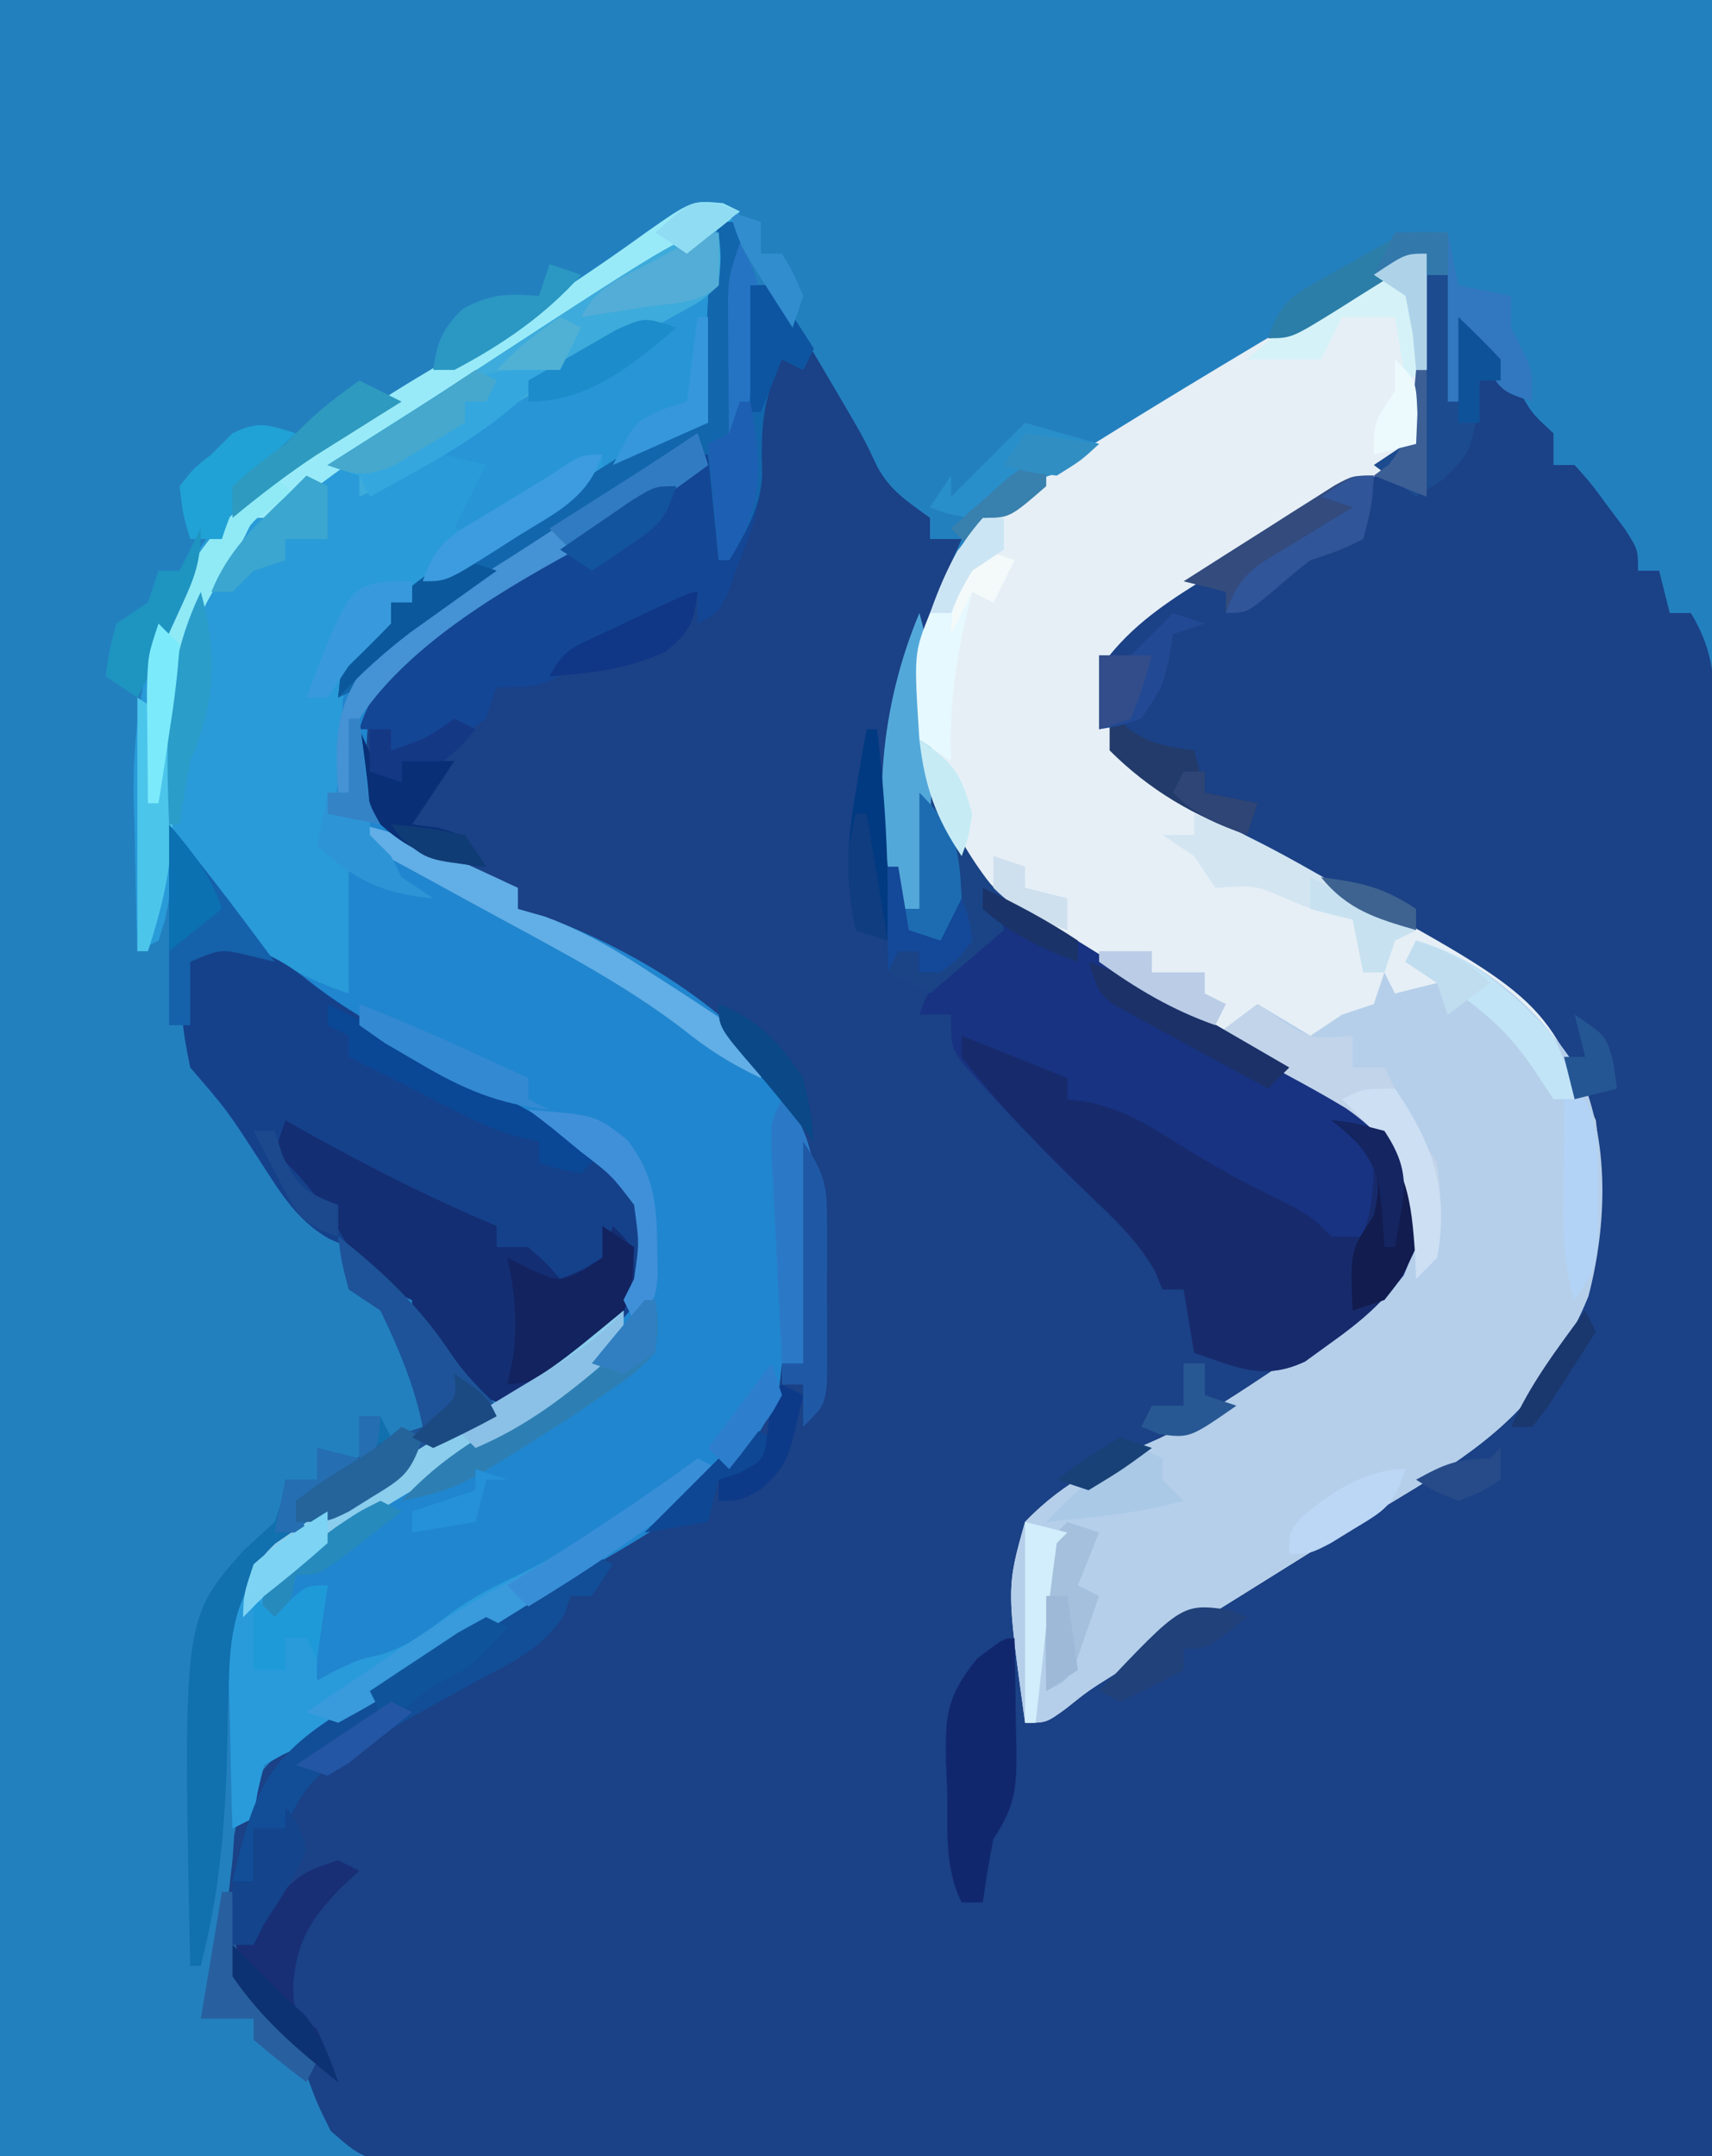 <?xml version="1.0" encoding="UTF-8"?>
<svg version="1.1" xmlns="http://www.w3.org/2000/svg" width="162" height="204">
<path d="M0 0 C53.46 0 106.92 0 162 0 C162 67.32 162 134.64 162 204 C108.54 204 55.08 204 0 204 C0 136.68 0 69.36 0 0 Z " fill="#2380BF" transform="translate(0,0)"/>
<path d="M0 0 C0.66 0 1.32 0 2 0 C2 5.61 2 11.22 2 17 C2.33 13.37 2.66 9.74 3 6 C3.66 6 4.32 6 5 6 C6.593 8.39 8.064 10.768 9.5 13.25 C9.903 13.932 10.307 14.614 10.723 15.316 C13.738 20.442 13.738 20.442 14.998 23.128 C16.246 25.46 17.892 26.454 20 28 C20 28.66 20 29.32 20 30 C20.99 30 21.98 30 23 30 C22.536 31.052 22.536 31.052 22.062 32.125 C19.207 39.853 18.475 49.464 21.863 57.145 C27.76 66.769 41.335 72.908 50.973 78.207 C51.599 78.553 52.225 78.899 52.871 79.256 C54.577 80.19 56.294 81.103 58.012 82.016 C61.573 84.38 63.517 86.527 66 90 C66.542 93.862 66.386 96.126 64.812 99.688 C60.975 104.584 55.609 107.602 50.375 110.812 C48.953 111.691 47.531 112.57 46.109 113.449 C45.414 113.879 44.718 114.309 44.002 114.751 C40.312 117.053 36.676 119.436 33.039 121.82 C31 123 31 123 29 123 C29 129.27 29 135.54 29 142 C30.151 141.273 31.302 140.546 32.488 139.797 C33.248 139.317 34.008 138.837 34.792 138.343 C36.491 137.269 38.19 136.195 39.888 135.12 C44.308 132.325 48.734 129.539 53.176 126.777 C71.477 116.361 71.477 116.361 82 99 C82.857 91.306 82.748 84.68 78.68 77.965 C74.676 73.282 69.846 70.154 64.5 67.188 C63.901 66.851 63.302 66.515 62.686 66.169 C60.794 65.107 58.897 64.052 57 63 C54.496 61.611 51.997 60.214 49.5 58.812 C47.845 57.894 47.845 57.894 46.156 56.957 C37.927 51.855 37.927 51.855 36 48 C35.375 44.875 35.375 44.875 36 41 C41.701 33.838 51.053 28.368 59.473 25.016 C62 23.896 63.296 23.204 65 21 C66.281 15.671 66.743 10.465 67 5 C67.66 5 68.32 5 69 5 C69.402 5.866 69.402 5.866 69.812 6.75 C71.022 9.043 72.437 10.936 74 13 C74.516 13.866 75.031 14.732 75.562 15.625 C76.917 18.076 76.917 18.076 79 20 C79 20.99 79 21.98 79 23 C79.66 23 80.32 23 81 23 C82.508 24.68 82.508 24.68 84.125 26.875 C84.664 27.594 85.203 28.314 85.758 29.055 C87 31 87 31 87 33 C87.66 33 88.32 33 89 33 C89.33 34.32 89.66 35.64 90 37 C90.66 37 91.32 37 92 37 C94.037 40.378 94.247 42.958 94.241 46.872 C94.245 48.672 94.245 48.672 94.249 50.509 C94.238 52.479 94.238 52.479 94.227 54.489 C94.226 55.889 94.227 57.288 94.228 58.688 C94.229 62.485 94.217 66.282 94.203 70.08 C94.19 74.049 94.189 78.018 94.187 81.987 C94.181 89.502 94.164 97.017 94.144 104.532 C94.122 113.089 94.111 121.645 94.101 130.201 C94.08 147.801 94.045 165.4 94 183 C77.38 183.117 60.76 183.205 44.14 183.259 C36.423 183.285 28.706 183.32 20.989 183.377 C14.264 183.427 7.538 183.459 0.813 183.47 C-2.749 183.477 -6.31 183.492 -9.872 183.529 C-13.847 183.569 -17.821 183.57 -21.796 183.568 C-23.57 183.595 -23.57 183.595 -25.379 183.622 C-33.352 183.571 -33.352 183.571 -36.708 180.613 C-38 178 -38 178 -38.875 175.625 C-40.031 172.927 -41.07 171.892 -43.125 169.875 C-45.845 166.816 -46.465 164.711 -46.562 160.625 C-46.424 158.746 -46.238 156.869 -46 155 C-45.946 154.223 -45.892 153.445 -45.836 152.645 C-44.931 147.631 -42.456 145.263 -38.336 142.372 C-34.95 140.148 -31.483 138.069 -28 136 C-25.632 134.563 -23.268 133.12 -20.905 131.675 C-19.389 130.753 -17.869 129.837 -16.344 128.93 C-7.325 123.526 1.624 117.903 6 108 C6.66 108 7.32 108 8 108 C8.055 105.333 8.094 102.667 8.125 100 C8.142 99.256 8.159 98.512 8.176 97.746 C8.241 90.231 7.384 83.479 2.105 77.797 C-4.145 72.463 -11.653 68.585 -19 65 C-19 64.34 -19 63.68 -19 63 C-19.99 62.907 -19.99 62.907 -21 62.812 C-25.969 61.467 -30.365 58.635 -34 55 C-34.871 50.416 -34.53 46.913 -32.188 42.875 C-28.872 39.465 -24.741 37.117 -20.703 34.66 C-18.505 33.31 -16.44 31.914 -14.375 30.375 C-10.477 27.52 -6.258 25.269 -2 23 C-2 22.34 -2 21.68 -2 21 C-2.944 21.629 -3.887 22.258 -4.859 22.906 C-5.475 23.317 -6.091 23.727 -6.725 24.15 C-8.085 25.056 -9.444 25.964 -10.802 26.872 C-14.021 29.022 -17.243 31.165 -20.492 33.27 C-21.526 33.944 -22.56 34.618 -23.625 35.312 C-24.545 35.907 -25.466 36.501 -26.414 37.113 C-29.238 39.173 -31.555 41.509 -34 44 C-34.99 44.495 -34.99 44.495 -36 45 C-35.75 42.625 -35.75 42.625 -35 40 C-32.938 38.688 -32.938 38.688 -31 38 C-31 37.34 -31 36.68 -31 36 C-29.156 34.625 -29.156 34.625 -26.5 33 C-25.51 32.39 -24.52 31.781 -23.5 31.152 C-22.947 30.814 -22.394 30.477 -21.824 30.128 C-19.806 28.88 -17.809 27.6 -15.812 26.316 C-14.375 25.398 -12.938 24.48 -11.5 23.562 C-10.806 23.113 -10.112 22.664 -9.396 22.201 C-4.339 19 -4.339 19 -1 19 C-1.012 18.131 -1.023 17.262 -1.035 16.367 C-1.044 15.215 -1.053 14.062 -1.062 12.875 C-1.074 11.738 -1.086 10.601 -1.098 9.43 C-1.005 6.187 -0.614 3.181 0 0 Z " fill="#1B4186" transform="translate(68,21)"/>
<path d="M0 0 C0.831 0.348 0.831 0.348 1.68 0.703 C1.37 1.59 1.061 2.477 0.742 3.391 C-0.388 7.094 -0.389 10.533 -0.445 14.391 C-0.844 20.218 -0.844 20.218 -2.773 22.184 C-4.695 23.078 -4.695 23.078 -6.879 23.828 C-9.814 24.88 -12.149 26.375 -14.758 28.078 C-15.683 28.675 -16.609 29.272 -17.562 29.887 C-20.917 32.096 -24.241 34.35 -27.543 36.637 C-29.32 37.703 -29.32 37.703 -31.32 37.703 C-31.32 38.363 -31.32 39.023 -31.32 39.703 C-32.613 41.076 -33.945 42.413 -35.32 43.703 C-34.825 44.198 -34.825 44.198 -34.32 44.703 C-33.61 43.957 -32.9 43.21 -32.168 42.441 C-29.481 39.858 -26.88 37.909 -23.758 35.891 C-22.715 35.211 -21.672 34.532 -20.598 33.832 C-18.975 32.778 -18.975 32.778 -17.32 31.703 C-14.182 29.595 -11.048 27.482 -7.914 25.367 C-5.756 23.983 -3.64 22.786 -1.32 21.703 C-1.551 23.531 -1.551 23.531 -2.32 25.703 C-4.184 27.125 -4.184 27.125 -6.633 28.453 C-21.805 36.117 -21.805 36.117 -33.32 47.703 C-33.734 50.761 -33.785 53.649 -33.32 56.703 C-29.809 60.894 -24.303 62.662 -19.32 64.703 C-19.32 65.363 -19.32 66.023 -19.32 66.703 C-18.475 66.947 -17.629 67.19 -16.758 67.441 C-8.385 70.515 2.166 76.722 6.68 84.703 C9.629 92.614 9.552 101.511 7.68 109.703 C7.02 109.703 6.36 109.703 5.68 109.703 C5.597 110.425 5.515 111.147 5.43 111.891 C2.89 121.415 -8.669 126.625 -16.461 131.344 C-21.985 134.698 -27.424 138.19 -32.872 141.667 C-34.04 142.408 -34.04 142.408 -35.23 143.164 C-36.269 143.826 -36.269 143.826 -37.328 144.501 C-39.32 145.703 -39.32 145.703 -41.537 146.702 C-42.125 147.032 -42.714 147.363 -43.32 147.703 C-43.976 150.23 -43.976 150.23 -44.32 152.703 C-44.98 153.033 -45.64 153.363 -46.32 153.703 C-46.437 150.141 -46.508 146.579 -46.57 143.016 C-46.604 142.008 -46.637 141.001 -46.672 139.963 C-46.77 132.497 -46.77 132.497 -44.621 128.707 C-42.256 126.647 -39.943 124.949 -37.258 123.328 C-36.29 122.734 -35.322 122.14 -34.324 121.527 C-32.837 120.624 -32.837 120.624 -31.32 119.703 C-28.529 117.945 -25.747 116.174 -22.969 114.395 C-21.232 113.285 -19.487 112.189 -17.734 111.105 C-11.836 107.484 -11.836 107.484 -8.32 101.703 C-7.654 98.203 -7.654 98.203 -8.32 94.703 C-12.174 90.022 -16.806 87.541 -22.07 84.766 C-23.689 83.887 -25.306 83.005 -26.922 82.121 C-27.688 81.703 -28.454 81.284 -29.243 80.853 C-38.001 76.005 -46.726 69.891 -51.32 60.703 C-51.441 61.341 -51.563 61.979 -51.688 62.637 C-51.855 63.463 -52.023 64.289 -52.195 65.141 C-52.358 65.964 -52.52 66.788 -52.688 67.637 C-52.896 68.319 -53.105 69.001 -53.32 69.703 C-54.31 70.198 -54.31 70.198 -55.32 70.703 C-55.438 66.933 -55.508 63.162 -55.57 59.391 C-55.604 58.338 -55.637 57.286 -55.672 56.201 C-55.798 45.934 -53.434 36.415 -46.32 28.703 C-43.402 26.219 -43.402 26.219 -40.133 23.953 C-39.237 23.33 -39.237 23.33 -38.323 22.694 C-32.65 18.806 -26.785 15.227 -20.885 11.695 C-15.306 8.352 -9.975 4.784 -4.703 0.969 C-2.32 -0.297 -2.32 -0.297 0 0 Z " fill="#2086CF" transform="translate(68.32,19.297)"/>
<path d="M0 0 C0.06 3.669 0.04 7.331 0 11 C0.021 12.258 0.041 13.516 0.062 14.812 C-1.644 19.933 -5.47 21.389 -10 24 C-12.06 25.251 -14.111 26.516 -16.158 27.788 C-17.572 28.665 -18.991 29.536 -20.414 30.398 C-24.009 32.605 -27.309 34.685 -30 38 C-30.565 41.886 -30.584 44.063 -28.488 47.426 C-25.26 50.765 -21.776 52.615 -17.688 54.75 C-16.071 55.625 -14.455 56.501 -12.84 57.379 C-12.03 57.816 -11.22 58.253 -10.386 58.704 C10.959 70.3 10.959 70.3 16 82 C17.081 90.31 16.539 97.86 12 105 C11.634 105.589 11.268 106.178 10.891 106.785 C6.66 112.518 0.375 115.883 -5.604 119.532 C-9.538 121.942 -13.447 124.391 -17.36 126.836 C-19.513 128.18 -21.667 129.521 -23.824 130.859 C-24.823 131.481 -25.822 132.102 -26.852 132.742 C-27.747 133.298 -28.642 133.853 -29.565 134.425 C-32.007 135.955 -32.007 135.955 -34.197 137.704 C-36 139 -36 139 -38 139 C-39.758 126.201 -39.758 126.201 -38 120 C-34.266 116.08 -30.163 114.251 -25.264 112.085 C-21.198 110.137 -17.504 107.609 -13.75 105.125 C-13.024 104.66 -12.297 104.194 -11.549 103.715 C-5.473 99.982 -5.473 99.982 -2 94 C-1.657 90.293 -1.476 87.887 -3.395 84.637 C-7.103 80.884 -11.388 78.688 -16 76.188 C-17.9 75.127 -19.798 74.063 -21.695 72.996 C-22.61 72.483 -23.524 71.97 -24.466 71.441 C-33.633 66.228 -42.578 60.844 -47.438 51.125 C-48.9 43 -48.479 35.44 -44.391 28.117 C-41.503 24.351 -38.507 22.325 -34.5 19.875 C-33.769 19.415 -33.038 18.955 -32.285 18.481 C-23.907 13.241 -15.412 8.184 -6.907 3.154 C-1.696 0 -1.696 0 0 0 Z " fill="#E6EFF6" transform="translate(135,24)"/>
<path d="M0 0 C6.466 1.818 12.059 6.869 15.5 12.562 C18.321 19.037 18.068 26.922 16.305 33.656 C15.376 35.936 14.32 37.924 13 40 C12.634 40.589 12.268 41.178 11.891 41.785 C7.66 47.518 1.375 50.883 -4.604 54.532 C-8.538 56.942 -12.447 59.391 -16.36 61.836 C-18.513 63.18 -20.667 64.521 -22.824 65.859 C-23.823 66.481 -24.822 67.102 -25.852 67.742 C-26.747 68.298 -27.642 68.853 -28.565 69.425 C-31.007 70.955 -31.007 70.955 -33.197 72.704 C-35 74 -35 74 -37 74 C-38.758 61.201 -38.758 61.201 -37 55 C-33.266 51.08 -29.163 49.251 -24.264 47.085 C-20.198 45.137 -16.504 42.609 -12.75 40.125 C-12.024 39.66 -11.297 39.194 -10.549 38.715 C-4.473 34.982 -4.473 34.982 -1 29 C-0.644 25.154 -0.46 22.847 -2.566 19.543 C-5.503 16.474 -8.534 14.678 -12.25 12.688 C-12.9 12.328 -13.549 11.969 -14.219 11.6 C-15.807 10.724 -17.403 9.86 -19 9 C-17.68 8.01 -16.36 7.02 -15 6 C-13.35 6.99 -11.7 7.98 -10 9 C-9.01 8.34 -8.02 7.68 -7 7 C-6.01 6.67 -5.02 6.34 -4 6 C-3.67 5.01 -3.34 4.02 -3 3 C-2.505 3.99 -2.505 3.99 -2 5 C-0.68 4.67 0.64 4.34 2 4 C1.01 3.34 0.02 2.68 -1 2 C-0.67 1.34 -0.34 0.68 0 0 Z " fill="#B5CFEA" transform="translate(134,89)"/>
<path d="M0 0 C0.831 0.348 0.831 0.348 1.68 0.703 C1.37 1.59 1.061 2.477 0.742 3.391 C-0.388 7.094 -0.389 10.533 -0.445 14.391 C-0.844 20.218 -0.844 20.218 -2.773 22.184 C-4.695 23.078 -4.695 23.078 -6.879 23.828 C-9.814 24.88 -12.149 26.375 -14.758 28.078 C-15.683 28.675 -16.609 29.272 -17.562 29.887 C-20.917 32.096 -24.241 34.35 -27.543 36.637 C-29.32 37.703 -29.32 37.703 -31.32 37.703 C-31.32 38.363 -31.32 39.023 -31.32 39.703 C-31.966 40.282 -32.612 40.861 -33.277 41.457 C-35.855 44.291 -35.87 45.862 -36.008 49.641 C-36.176 53.443 -36.479 56.987 -37.32 60.703 C-36.66 60.703 -36 60.703 -35.32 60.703 C-35.32 65.323 -35.32 69.943 -35.32 74.703 C-43.079 72.117 -47.551 68.019 -51.32 60.703 C-51.441 61.341 -51.563 61.979 -51.688 62.637 C-51.855 63.463 -52.023 64.289 -52.195 65.141 C-52.358 65.964 -52.52 66.788 -52.688 67.637 C-52.896 68.319 -53.105 69.001 -53.32 69.703 C-54.31 70.198 -54.31 70.198 -55.32 70.703 C-55.438 66.933 -55.508 63.162 -55.57 59.391 C-55.604 58.338 -55.637 57.286 -55.672 56.201 C-55.798 45.934 -53.434 36.415 -46.32 28.703 C-43.402 26.219 -43.402 26.219 -40.133 23.953 C-39.237 23.33 -39.237 23.33 -38.323 22.694 C-32.65 18.806 -26.785 15.227 -20.885 11.695 C-15.306 8.352 -9.975 4.784 -4.703 0.969 C-2.32 -0.297 -2.32 -0.297 0 0 Z " fill="#299BD8" transform="translate(68.32,19.297)"/>
<path d="M0 0 C2.706 1.314 5.28 2.735 7.836 4.32 C8.928 4.994 8.928 4.994 10.042 5.681 C10.812 6.157 11.582 6.634 12.375 7.125 C16.913 9.93 21.442 12.728 26.121 15.293 C26.748 15.638 27.374 15.982 28.02 16.337 C29.702 17.252 31.392 18.152 33.082 19.051 C36.597 21.399 38.539 23.566 41 27 C41.542 30.862 41.386 33.126 39.812 36.688 C37.768 39.297 35.696 41.074 33 43 C32.175 43.598 31.35 44.196 30.5 44.812 C26.55 46.689 23.977 45.326 20 44 C19.67 42.02 19.34 40.04 19 38 C18.34 38 17.68 38 17 38 C16.773 37.443 16.546 36.886 16.312 36.312 C14.619 33.328 12.484 31.373 10 29 C6.418 25.51 2.897 21.978 -0.438 18.25 C-0.931 17.698 -1.425 17.147 -1.934 16.578 C-3 15 -3 15 -3 12 C-3.99 12 -4.98 12 -6 12 C-4.619 7.858 -2.402 6.678 1 4 C0.67 2.68 0.34 1.36 0 0 Z " fill="#183382" transform="translate(93,84)"/>
<path d="M0 0 C3.342 0.726 5.562 1.642 8.215 3.812 C11.527 6.414 15 8.362 18.688 10.375 C20.112 11.167 21.537 11.96 22.961 12.754 C23.995 13.328 23.995 13.328 25.05 13.915 C27.649 15.361 30.239 16.821 32.812 18.312 C33.561 18.742 34.31 19.171 35.082 19.613 C37.271 21.196 38.579 22.706 40 25 C40.523 29.032 40.294 31.373 38.562 35.062 C35.268 38.839 31.552 41.846 27 44 C23.752 42.917 22.957 42.11 20.812 39.562 C20.283 38.945 19.753 38.328 19.207 37.691 C18 36 18 36 18 34 C17.381 33.732 16.762 33.464 16.125 33.188 C14 32 14 32 12 29 C11.394 28.742 10.788 28.484 10.164 28.219 C6.95 26.409 5.341 23.521 3.375 20.5 C0.47 16.029 0.47 16.029 -3 12 C-3.767 8.166 -4.247 5.74 -3 2 C-2.01 1.34 -1.02 0.68 0 0 Z " fill="#15418B" transform="translate(21,89)"/>
<path d="M0 0 C0.66 0 1.32 0 2 0 C2 5.61 2 11.22 2 17 C2.33 13.37 2.66 9.74 3 6 C3.66 6 4.32 6 5 6 C6.389 7.961 7.726 9.962 9 12 C8.67 12.66 8.34 13.32 8 14 C7.34 13.67 6.68 13.34 6 13 C4.099 16.803 3.944 19.8 4.055 24.016 C3.974 26.928 3.075 29.312 2 32 C1.67 32.928 1.34 33.856 1 34.812 C0 37 0 37 -2 38 C-2 37.01 -2 36.02 -2 35 C-2.664 35.398 -3.328 35.797 -4.012 36.207 C-6.674 37.805 -9.337 39.402 -12 41 C-12.852 41.561 -13.704 42.121 -14.582 42.699 C-17 44 -17 44 -21 44 C-21.33 44.99 -21.66 45.98 -22 47 C-25.379 49.466 -26.706 50 -31 50 C-31 49.34 -31 48.68 -31 48 C-31.99 48 -32.98 48 -34 48 C-31.868 41.023 -25.603 37.959 -19.812 34.125 C-19.156 33.687 -18.5 33.25 -17.824 32.799 C-13.202 29.737 -8.5 26.864 -3.66 24.156 C-3.112 23.775 -2.564 23.393 -2 23 C-2 22.34 -2 21.68 -2 21 C-2.944 21.629 -3.887 22.258 -4.859 22.906 C-5.475 23.317 -6.091 23.727 -6.725 24.15 C-8.085 25.056 -9.444 25.964 -10.802 26.872 C-14.021 29.022 -17.243 31.165 -20.492 33.27 C-21.526 33.944 -22.56 34.618 -23.625 35.312 C-24.545 35.907 -25.466 36.501 -26.414 37.113 C-29.238 39.173 -31.555 41.509 -34 44 C-34.99 44.495 -34.99 44.495 -36 45 C-35.75 42.625 -35.75 42.625 -35 40 C-32.938 38.688 -32.938 38.688 -31 38 C-31 37.34 -31 36.68 -31 36 C-29.156 34.625 -29.156 34.625 -26.5 33 C-25.51 32.39 -24.52 31.781 -23.5 31.152 C-22.947 30.814 -22.394 30.477 -21.824 30.128 C-19.806 28.88 -17.809 27.6 -15.812 26.316 C-14.375 25.398 -12.938 24.48 -11.5 23.562 C-10.806 23.113 -10.112 22.664 -9.396 22.201 C-4.339 19 -4.339 19 -1 19 C-1.012 18.131 -1.023 17.262 -1.035 16.367 C-1.044 15.215 -1.053 14.062 -1.062 12.875 C-1.074 11.738 -1.086 10.601 -1.098 9.43 C-1.005 6.187 -0.614 3.181 0 0 Z " fill="#134695" transform="translate(68,21)"/>
<path d="M0 0 C5 2 5 2 10 4 C10 4.66 10 5.32 10 6 C10.726 6.107 11.451 6.214 12.199 6.324 C15.222 7.053 17.2 8.145 19.812 9.812 C22.985 11.79 26.133 13.625 29.5 15.25 C33 17 33 17 35 19 C35.99 19 36.98 19 38 19 C38.854 15.694 38.854 15.694 39 12 C37.208 9.538 37.208 9.538 35 8 C37.932 8.317 39.59 8.632 41.812 10.625 C43.476 13.952 43.387 16.323 43 20 C41.169 24.145 38.655 26.39 35 29 C34.175 29.598 33.35 30.196 32.5 30.812 C28.55 32.689 25.977 31.326 22 30 C21.67 28.02 21.34 26.04 21 24 C20.34 24 19.68 24 19 24 C18.773 23.443 18.546 22.886 18.312 22.312 C16.619 19.328 14.484 17.373 12 15 C7.747 10.854 3.621 6.718 0 2 C0 1.34 0 0.68 0 0 Z " fill="#172B6C" transform="translate(91,98)"/>
<path d="M0 0 C0.69 0.387 1.379 0.773 2.09 1.172 C7.95 4.419 13.822 7.407 20 10 C20 10.66 20 11.32 20 12 C20.99 12 21.98 12 23 12 C24.688 13.5 24.688 13.5 26 15 C28 14.209 28 14.209 30 13 C30.33 12.01 30.66 11.02 31 10 C33 12 33 12 33 15.312 C31.728 20.004 29.945 21.269 26 24 C25.113 24.619 24.226 25.238 23.312 25.875 C21 27 21 27 18 26 C16.395 24.441 16.395 24.441 14.812 22.562 C14.283 21.945 13.753 21.328 13.207 20.691 C12 19 12 19 12 17 C11.392 16.75 10.783 16.5 10.156 16.242 C7.659 14.803 6.892 13.617 5.5 11.125 C3.642 7.962 1.766 5.458 -1 3 C-0.67 2.01 -0.34 1.02 0 0 Z " fill="#142E73" transform="translate(27,106)"/>
<path d="M0 0 C0 3 0 3 -1.328 4.578 C-6.172 8.792 -11.229 12.013 -16.812 15.168 C-20.193 17.111 -23.473 19.136 -26.75 21.25 C-28.258 22.217 -28.258 22.217 -29.797 23.203 C-30.524 23.796 -31.251 24.389 -32 25 C-32 25.99 -32 26.98 -32 28 C-30.68 27.34 -29.36 26.68 -28 26 C-28.165 27.114 -28.33 28.227 -28.5 29.375 C-29.046 32.72 -29.046 32.72 -29 35 C-28.422 34.691 -27.845 34.381 -27.25 34.062 C-25 33 -25 33 -23.062 32.578 C-20.229 31.784 -18.235 30.049 -15.902 28.312 C-14.082 27.056 -12.314 26.12 -10.312 25.188 C-5.401 22.867 -1.073 19.722 3.363 16.609 C6 15 6 15 9 15 C4.01 19.642 -1.269 23.135 -7.105 26.641 C-12.654 29.975 -18.095 33.482 -23.552 36.963 C-24.33 37.458 -25.108 37.952 -25.91 38.461 C-26.602 38.902 -27.295 39.344 -28.008 39.798 C-30 41 -30 41 -32.217 41.999 C-33.099 42.494 -33.099 42.494 -34 43 C-34.656 45.527 -34.656 45.527 -35 48 C-35.99 48.495 -35.99 48.495 -37 49 C-37.117 45.438 -37.187 41.876 -37.25 38.312 C-37.284 37.305 -37.317 36.298 -37.352 35.26 C-37.45 27.794 -37.45 27.794 -35.301 24.004 C-32.936 21.944 -30.623 20.246 -27.938 18.625 C-26.969 18.031 -26.001 17.436 -25.004 16.824 C-24.013 16.222 -23.021 15.62 -22 15 C-20.122 13.817 -18.247 12.63 -16.375 11.438 C-15.027 10.579 -15.027 10.579 -13.652 9.703 C-6.46 5.322 -6.46 5.322 0 0 Z " fill="#299BDB" transform="translate(59,124)"/>
<path d="M0 0 C0 3.96 0 7.92 0 12 C-3.333 13.667 -6.667 15.333 -10 17 C-10 16.34 -10 15.68 -10 15 C-10.759 15.505 -11.519 16.011 -12.301 16.531 C-13.295 17.181 -14.289 17.831 -15.312 18.5 C-16.299 19.15 -17.285 19.799 -18.301 20.469 C-21 22 -21 22 -24 22 C-23 20 -22 18 -21 16 C-22.32 15.67 -23.64 15.34 -25 15 C-19.574 9.234 -7.982 0 0 0 Z " fill="#2795D6" transform="translate(67,28)"/>
<path d="M0 0 C0.66 0 1.32 0 2 0 C2 5.61 2 11.22 2 17 C2.33 13.37 2.66 9.74 3 6 C3.66 6 4.32 6 5 6 C6.389 7.961 7.726 9.962 9 12 C8.67 12.66 8.34 13.32 8 14 C7.34 13.67 6.68 13.34 6 13 C4.087 16.826 3.992 19.762 4.129 23.996 C3.93 27.088 2.569 29.385 1 32 C0.67 32 0.34 32 0 32 C-0.33 28.7 -0.66 25.4 -1 22 C-4.608 22 -5.393 22.767 -8.25 24.875 C-11.399 27.157 -14.561 29.389 -17.816 31.516 C-18.477 31.948 -19.137 32.38 -19.817 32.825 C-21.12 33.674 -22.425 34.519 -23.733 35.359 C-27.611 37.9 -30.766 40.644 -34 44 C-34.99 44.495 -34.99 44.495 -36 45 C-35.75 42.625 -35.75 42.625 -35 40 C-32.938 38.688 -32.938 38.688 -31 38 C-31 37.34 -31 36.68 -31 36 C-29.156 34.625 -29.156 34.625 -26.5 33 C-25.51 32.39 -24.52 31.781 -23.5 31.152 C-22.947 30.814 -22.394 30.477 -21.824 30.128 C-19.806 28.88 -17.809 27.6 -15.812 26.316 C-14.375 25.398 -12.938 24.48 -11.5 23.562 C-10.806 23.113 -10.112 22.664 -9.396 22.201 C-4.339 19 -4.339 19 -1 19 C-1.012 18.131 -1.023 17.262 -1.035 16.367 C-1.044 15.215 -1.053 14.062 -1.062 12.875 C-1.074 11.738 -1.086 10.601 -1.098 9.43 C-1.005 6.187 -0.614 3.181 0 0 Z " fill="#1266AC" transform="translate(68,21)"/>
<path d="M0 0 C4.33 3.407 7.839 6.761 10.859 11.387 C12.087 13.124 13.461 14.536 15 16 C12.023 18.302 8.946 20.327 5.75 22.312 C2.27 24.525 -1.196 26.743 -4.562 29.125 C-5.183 29.561 -5.803 29.996 -6.441 30.445 C-9.727 33.722 -10.249 37.728 -10.344 42.203 C-10.373 43.184 -10.403 44.165 -10.434 45.176 C-10.456 46.19 -10.477 47.205 -10.5 48.25 C-10.658 55.453 -11.201 62.008 -13 69 C-13.33 69 -13.66 69 -14 69 C-14.691 36.172 -14.691 36.172 -8.938 29.688 C-7.968 28.801 -6.999 27.914 -6 27 C-5.288 24.91 -5.288 24.91 -5 23 C-4.01 23 -3.02 23 -2 23 C-2 22.01 -2 21.02 -2 20 C-0.68 20.33 0.64 20.66 2 21 C2 19.68 2 18.36 2 17 C2.66 17 3.32 17 4 17 C4.33 17.66 4.66 18.32 5 19 C5.99 18.67 6.98 18.34 8 18 C7.218 14.09 5.726 10.584 4 7 C3.01 6.34 2.02 5.68 1 5 C0.312 2.375 0.312 2.375 0 0 Z " fill="#1170AE" transform="translate(32,117)"/>
<path d="M0 0 C0.783 0.381 0.783 0.381 1.582 0.77 C-2.937 4.666 -7.921 7.567 -13.043 10.582 C-14.843 11.653 -16.643 12.724 -18.441 13.797 C-19.733 14.566 -19.733 14.566 -21.05 15.351 C-27.917 19.464 -34.59 23.711 -40.859 28.703 C-42.418 29.77 -42.418 29.77 -44.418 29.77 C-44.665 30.285 -44.913 30.801 -45.168 31.332 C-46.418 33.77 -46.418 33.77 -48.387 36.895 C-50.667 40.87 -51.469 44.716 -52.168 49.207 C-52.293 49.939 -52.418 50.67 -52.547 51.424 C-52.849 53.204 -53.135 54.986 -53.418 56.77 C-53.748 56.77 -54.078 56.77 -54.418 56.77 C-55.116 46.007 -54.236 38.551 -47.23 30.145 C-46.302 29.361 -45.374 28.577 -44.418 27.77 C-43.777 27.201 -43.137 26.633 -42.477 26.047 C-36.728 21.154 -30.572 17.368 -24.039 13.646 C-18.216 10.313 -12.672 6.668 -7.24 2.729 C-2.935 -0.28 -2.935 -0.28 0 0 Z " fill="#99EAF8" transform="translate(68.418,19.23)"/>
<path d="M0 0 C0.829 3.075 1.027 5.563 0.875 8.75 C0.804 15.585 2.757 20.599 7 26 C7.33 27.32 7.66 28.64 8 30 C5.69 31.98 3.38 33.96 1 36 C-0.32 35.34 -1.64 34.68 -3 34 C-3.088 30.021 -3.141 26.042 -3.188 22.062 C-3.213 20.946 -3.238 19.829 -3.264 18.678 C-3.325 11.757 -2.597 6.428 0 0 Z " fill="#1A4486" transform="translate(87,58)"/>
<path d="M0 0 C0.24 2.332 0.24 2.332 0 5 C-1.601 6.482 -1.601 6.482 -3.84 7.684 C-4.656 8.137 -5.473 8.59 -6.314 9.057 C-7.18 9.512 -8.046 9.968 -8.938 10.438 C-10.615 11.35 -12.291 12.265 -13.965 13.184 C-14.798 13.638 -15.631 14.093 -16.49 14.562 C-19.785 16.45 -22.912 18.545 -26.037 20.7 C-28.597 22.395 -31.215 23.715 -34 25 C-34 24.34 -34 23.68 -34 23 C-34.99 22.67 -35.98 22.34 -37 22 C-36.368 21.599 -35.737 21.198 -35.086 20.785 C-34.191 20.217 -33.297 19.648 -32.375 19.062 C-31.372 18.426 -30.369 17.789 -29.336 17.133 C-27.063 15.679 -24.797 14.218 -22.539 12.742 C-3.004 0 -3.004 0 0 0 Z " fill="#3DABDB" transform="translate(68,22)"/>
<path d="M0 0 C0.66 0.33 1.32 0.66 2 1 C1.34 1.99 0.68 2.98 0 4 C-0.66 4 -1.32 4 -2 4 C-2.195 4.58 -2.389 5.16 -2.59 5.758 C-4.57 8.906 -7.363 10.187 -10.562 11.875 C-11.831 12.573 -13.098 13.274 -14.363 13.977 C-14.983 14.318 -15.602 14.66 -16.241 15.013 C-18.627 16.352 -20.948 17.771 -23.25 19.25 C-24.279 19.907 -24.279 19.907 -25.328 20.578 C-27.238 22.202 -28.039 23.705 -29 26 C-29.99 26 -30.98 26 -32 26 C-32 27.65 -32 29.3 -32 31 C-32.66 31 -33.32 31 -34 31 C-32.131 23.399 -31.233 19.787 -24.438 15.438 C-23.777 15.008 -23.117 14.578 -22.437 14.135 C-21.029 13.223 -19.618 12.315 -18.205 11.411 C-15.968 9.98 -13.742 8.533 -11.516 7.086 C-10.074 6.16 -8.631 5.236 -7.188 4.312 C-6.5 3.866 -5.813 3.42 -5.105 2.961 C-3.442 1.911 -1.725 0.946 0 0 Z " fill="#114E97" transform="translate(56,147)"/>
<path d="M0 0 C0.054 2.604 0.094 5.208 0.125 7.812 C0.142 8.55 0.159 9.288 0.176 10.049 C0.211 13.912 0.194 15.709 -2 19 C-2.39 20.99 -2.732 22.99 -3 25 C-3.66 25 -4.32 25 -5 25 C-6.685 21.631 -6.311 17.889 -6.375 14.188 C-6.412 13.38 -6.45 12.572 -6.488 11.74 C-6.554 7.249 -6.448 5.559 -3.539 1.926 C-1 0 -1 0 0 0 Z " fill="#11276D" transform="translate(96,155)"/>
<path d="M0 0 C0.743 0.495 1.485 0.99 2.25 1.5 C5.063 3.319 5.063 3.319 9 3 C9 3.99 9 4.98 9 6 C9.99 6 10.98 6 12 6 C12.681 7.392 12.681 7.392 13.375 8.812 C14.942 12.039 14.942 12.039 17 15 C17.266 17.191 17.266 17.191 17.25 19.562 C17.255 20.348 17.26 21.133 17.266 21.941 C17 24 17 24 15 26 C14.974 25.336 14.948 24.672 14.922 23.988 C14.865 23.105 14.808 22.222 14.75 21.312 C14.704 20.442 14.657 19.572 14.609 18.676 C13.693 14.654 11.749 12.218 8.36 9.858 C6.517 8.743 4.649 7.705 2.75 6.688 C1.775 6.149 1.775 6.149 0.781 5.6 C-0.807 4.724 -2.403 3.86 -4 3 C-2.68 2.01 -1.36 1.02 0 0 Z " fill="#C2D4EA" transform="translate(119,95)"/>
<path d="M0 0 C0.99 0.66 1.98 1.32 3 2 C2.82 6.586 2.478 8.5 -0.75 11.875 C-3.725 13.82 -5.513 14.692 -9 15 C-8.814 14.134 -8.629 13.268 -8.438 12.375 C-7.993 8.948 -8.28 6.358 -9 3 C-8.258 3.371 -7.515 3.743 -6.75 4.125 C-4.057 5.295 -4.057 5.295 -1.688 4.125 C-1.131 3.754 -0.574 3.382 0 3 C0 2.01 0 1.02 0 0 Z " fill="#122360" transform="translate(57,116)"/>
<path d="M0 0 C0.495 1.485 0.495 1.485 1 3 C-2.67 5.733 -6.278 8.214 -10.312 10.375 C-17.919 14.497 -27.148 19.722 -32 27 C-32.394 29.324 -32.735 31.658 -33 34 C-33.33 34 -33.66 34 -34 34 C-34.43 27.765 -34.054 25.074 -30 20 C-27.794 18.159 -25.437 16.642 -23 15.125 C-21.661 14.263 -20.323 13.401 -18.984 12.539 C-18.317 12.115 -17.65 11.692 -16.963 11.255 C-14.029 9.379 -11.142 7.44 -8.25 5.5 C-5.5 3.667 -2.75 1.833 0 0 Z " fill="#4592D4" transform="translate(66,41)"/>
<path d="M0 0 C4.33 3.407 7.839 6.761 10.859 11.387 C12.087 13.124 13.461 14.536 15 16 C11.926 18.364 8.758 20.522 5.5 22.625 C4.562 23.236 3.623 23.847 2.656 24.477 C0.346 25.802 -1.403 26.547 -4 27 C-4 26.34 -4 25.68 -4 25 C-2.137 23.527 -2.137 23.527 0.312 21.938 C1.113 21.41 1.914 20.883 2.738 20.34 C5 19 5 19 8 18 C7.218 14.09 5.726 10.584 4 7 C3.01 6.34 2.02 5.68 1 5 C0.312 2.375 0.312 2.375 0 0 Z " fill="#1E5399" transform="translate(32,117)"/>
<path d="M0 0 C0 3 0 3 -1.328 4.578 C-6.176 8.796 -11.236 12.021 -16.828 15.172 C-23.683 19.123 -30.552 23.206 -36 29 C-35.708 25.745 -35.352 24.337 -32.953 22.043 C-32.061 21.431 -31.169 20.818 -30.25 20.188 C-29.257 19.503 -28.265 18.819 -27.242 18.113 C-22.91 15.289 -18.521 12.569 -14.098 9.891 C-6.639 5.485 -6.639 5.485 0 0 Z " fill="#8BCDEC" transform="translate(59,124)"/>
<path d="M0 0 C0.66 0 1.32 0 2 0 C2.268 0.578 2.536 1.155 2.812 1.75 C3.951 4.057 3.951 4.057 5.625 6.125 C7 8 7 8 7 10 C6.34 10 5.68 10 5 10 C4.938 11.072 4.876 12.145 4.812 13.25 C4 17 4 17 1.438 19.438 C0.231 20.211 0.231 20.211 -1 21 C-2.32 20.01 -3.64 19.02 -5 18 C-4.01 17.34 -3.02 16.68 -2 16 C-1.455 13.243 -1.075 10.658 -0.812 7.875 C-0.731 7.121 -0.649 6.367 -0.564 5.59 C-0.364 3.728 -0.18 1.864 0 0 Z " fill="#1C4B8F" transform="translate(135,26)"/>
<path d="M0 0 C1.207 0.031 1.207 0.031 2.438 0.062 C2.768 1.712 3.098 3.362 3.438 5.062 C5.912 5.558 5.912 5.558 8.438 6.062 C8.438 7.053 8.438 8.043 8.438 9.062 C8.768 9.723 9.098 10.383 9.438 11.062 C10.438 13.062 10.438 13.062 10.438 16.062 C7.438 15.062 7.438 15.062 5.75 12 C5.317 11.031 4.884 10.061 4.438 9.062 C4.107 11.373 3.777 13.682 3.438 16.062 C3.107 16.062 2.777 16.062 2.438 16.062 C2.438 12.102 2.438 8.143 2.438 4.062 C1.778 4.062 1.117 4.062 0.438 4.062 C0.438 3.402 0.438 2.743 0.438 2.062 C-0.478 2.64 -1.393 3.217 -2.336 3.812 C-3.536 4.563 -4.737 5.313 -5.938 6.062 C-6.541 6.444 -7.144 6.826 -7.766 7.219 C-12.336 10.062 -12.336 10.062 -14.562 10.062 C-13.293 6.255 -11.991 5.876 -8.562 3.938 C-1.741 0.042 -1.741 0.042 0 0 Z " fill="#3178C0" transform="translate(134.562,21.938)"/>
<path d="M0 0 C3.494 0.724 6.52 2.063 9.75 3.562 C11.227 4.245 11.227 4.245 12.734 4.941 C13.482 5.291 14.23 5.64 15 6 C15 6.66 15 7.32 15 8 C15.842 8.238 16.684 8.477 17.551 8.723 C21.497 10.184 24.694 12.13 28.188 14.438 C29.111 15.03 29.111 15.03 30.053 15.635 C36.003 19.509 36.003 19.509 38 22 C38 22.66 38 23.32 38 24 C35.219 22.702 32.941 21.254 30.559 19.328 C25.098 15.16 19.087 12.02 13.062 8.75 C10.801 7.521 8.541 6.287 6.285 5.047 C5.294 4.509 4.303 3.971 3.281 3.417 C1 2 1 2 0 0 Z " fill="#62AEE6" transform="translate(34,78)"/>
<path d="M0 0 C0.66 0.33 1.32 0.66 2 1 C-3.044 5.692 -8.394 9.229 -14.301 12.762 C-17.002 14.378 -19.653 16.056 -22.293 17.77 C-23.013 18.233 -23.733 18.697 -24.475 19.175 C-25.89 20.088 -27.301 21.009 -28.707 21.938 C-30.423 23.037 -32.208 24.029 -34 25 C-34.99 24.67 -35.98 24.34 -37 24 C-22.303 14.028 -22.303 14.028 -15.27 10.289 C-7.166 5.779 -7.166 5.779 0 0 Z " fill="#399ADC" transform="translate(66,138)"/>
<path d="M0 0 C-0.188 2.875 -0.188 2.875 -1 6 C-3.188 7.062 -3.188 7.062 -6 8 C-7.092 8.838 -8.154 9.716 -9.188 10.625 C-12 13 -12 13 -14 13 C-14 12.34 -14 11.68 -14 11 C-15.32 10.67 -16.64 10.34 -18 10 C-15.38 8.326 -12.753 6.662 -10.125 5 C-9.379 4.523 -8.632 4.046 -7.863 3.555 C-6.79 2.878 -6.79 2.878 -5.695 2.188 C-5.035 1.769 -4.376 1.35 -3.696 0.918 C-2 0 -2 0 0 0 Z " fill="#334B7D" transform="translate(130,45)"/>
<path d="M0 0 C-4.662 5.494 -10.759 8.546 -17 12 C-17.33 11.34 -17.66 10.68 -18 10 C-18.99 9.67 -19.98 9.34 -21 9 C-20.241 8.518 -19.481 8.036 -18.699 7.539 C-17.705 6.907 -16.711 6.276 -15.688 5.625 C-14.701 4.999 -13.715 4.372 -12.699 3.727 C-7.91 0.663 -5.762 -0.217 0 0 Z " fill="#34A7DF" transform="translate(52,35)"/>
<path d="M0 0 C4.735 1.7 8.962 4.137 13.312 6.625 C14.053 7.045 14.794 7.465 15.557 7.898 C17.373 8.929 19.187 9.964 21 11 C20.01 11.495 20.01 11.495 19 12 C18.67 12.99 18.34 13.98 18 15 C17.34 15 16.68 15 16 15 C15.67 13.35 15.34 11.7 15 10 C14.443 9.876 13.886 9.752 13.312 9.625 C11 9 11 9 8.5 7.938 C5.821 6.766 5.821 6.766 2 7 C1.34 6.01 0.68 5.02 0 4 C-0.99 3.34 -1.98 2.68 -3 2 C-2.01 2 -1.02 2 0 2 C0 1.34 0 0.68 0 0 Z M16 11 C17 13 17 13 17 13 Z " fill="#D3E5F1" transform="translate(113,77)"/>
<path d="M0 0 C0 3.63 0 7.26 0 11 C-0.99 11.495 -0.99 11.495 -2 12 C-2.33 10.02 -2.66 8.04 -3 6 C-4.65 6 -6.3 6 -8 6 C-8.66 7.32 -9.32 8.64 -10 10 C-12.31 10 -14.62 10 -17 10 C-5.462 0 -5.462 0 0 0 Z " fill="#D5F2F8" transform="translate(135,24)"/>
<path d="M0 0 C0.782 2.772 1.128 5.24 1.133 8.117 C1.134 8.889 1.135 9.661 1.137 10.457 C1.133 11.255 1.129 12.053 1.125 12.875 C1.129 13.665 1.133 14.455 1.137 15.27 C1.129 19.625 0.869 23.712 0 28 C-0.66 28 -1.32 28 -2 28 C-4.811 19 -3.588 8.522 0 0 Z " fill="#53A8DA" transform="translate(87,58)"/>
<path d="M0 0 C5.936 2.913 11.732 6.018 17.5 9.25 C18.322 9.709 19.145 10.168 19.992 10.641 C21.996 11.759 23.998 12.879 26 14 C25.34 14.66 24.68 15.32 24 16 C21.875 15.625 21.875 15.625 20 15 C20 14.34 20 13.68 20 13 C19.42 12.874 18.84 12.747 18.242 12.617 C16.008 12.002 14.178 11.189 12.125 10.125 C11.437 9.772 10.748 9.419 10.039 9.055 C9.366 8.707 8.693 8.359 8 8 C6.845 7.423 5.69 6.845 4.5 6.25 C3.675 5.838 2.85 5.425 2 5 C2 4.34 2 3.68 2 3 C1.34 2.67 0.68 2.34 0 2 C0 1.34 0 0.68 0 0 Z " fill="#0A4795" transform="translate(31,95)"/>
<path d="M0 0 C0.66 0.66 1.32 1.32 2 2 C1.381 2.248 0.762 2.495 0.125 2.75 C-2.478 4.281 -2.811 5.251 -4 8 C-4.645 9.029 -5.289 10.057 -5.953 11.117 C-8.246 15.097 -9.05 18.937 -9.75 23.438 C-9.938 24.535 -9.938 24.535 -10.129 25.654 C-10.431 27.434 -10.717 29.217 -11 31 C-11.33 31 -11.66 31 -12 31 C-12.649 20.996 -12.217 13.269 -5.625 5.348 C-4.312 4 -4.312 4 -2 2 C-1.34 1.34 -0.68 0.68 0 0 Z " fill="#8FEAF6" transform="translate(26,45)"/>
<path d="M0 0 C0.66 0.33 1.32 0.66 2 1 C1.381 1.577 0.762 2.155 0.125 2.75 C-2.636 5.673 -3.867 7.606 -4.25 11.625 C-4.232 14.187 -4.232 14.187 -2 16 C-1.293 17.65 -0.621 19.316 0 21 C-3.837 17.948 -7.204 15.086 -10 11 C-10 10.01 -10 9.02 -10 8 C-9.34 8 -8.68 8 -8 8 C-8 7.34 -8 6.68 -8 6 C-3.698 1.233 -3.698 1.233 0 0 Z " fill="#182F76" transform="translate(32,176)"/>
<path d="M0 0 C2.932 0.317 4.59 0.632 6.812 2.625 C8.476 5.952 8.387 8.323 8 12 C6.688 14.875 6.688 14.875 5 17 C4.01 17.33 3.02 17.66 2 18 C1.75 12.375 1.75 12.375 4 9 C4.5 6.543 4.5 6.543 4 4 C2.104 1.686 2.104 1.686 0 0 Z " fill="#121C4E" transform="translate(126,106)"/>
<path d="M0 0 C2.467 3.084 4.892 6.151 7.25 9.312 C7.771 10.01 8.292 10.707 8.828 11.426 C9.215 11.945 9.602 12.465 10 13 C9.237 12.814 8.474 12.629 7.688 12.438 C4.91 11.772 4.91 11.772 2 13 C2 14.98 2 16.96 2 19 C1.34 19 0.68 19 0 19 C0 12.73 0 6.46 0 0 Z " fill="#1561AA" transform="translate(16,78)"/>
<path d="M0 0 C4.296 4.296 3.118 11.377 3.133 17.098 C3.007 19.838 2.617 22.331 2 25 C1.34 25 0.68 25 0 25 C-0.196 21.209 -0.381 17.417 -0.562 13.625 C-0.619 12.545 -0.675 11.465 -0.732 10.352 C-0.781 9.32 -0.829 8.289 -0.879 7.227 C-0.926 6.273 -0.973 5.32 -1.022 4.338 C-1 2 -1 2 0 0 Z " fill="#2B79C6" transform="translate(74,104)"/>
<path d="M0 0 C0.33 0 0.66 0 1 0 C1.309 2.25 1.309 2.25 1 5 C-1.09 7.062 -1.09 7.062 -3.938 9 C-4.938 9.682 -5.938 10.364 -6.969 11.066 C-17.61 17.855 -17.61 17.855 -23 19 C-19.893 15.582 -16.622 13.475 -12.625 11.188 C-7.352 8.088 -3.672 4.896 0 0 Z " fill="#2D7FB3" transform="translate(61,123)"/>
<path d="M0 0 C0.289 0.639 0.578 1.279 0.875 1.938 C1.828 4.152 1.828 4.152 4 5 C4 4.34 4 3.68 4 3 C5.65 3 7.3 3 9 3 C7.02 5.97 7.02 5.97 5 9 C6.176 9.155 6.176 9.155 7.375 9.312 C10 10 10 10 12 13 C6.589 12.614 3.662 11.011 0 7 C-0.375 3.188 -0.375 3.188 0 0 Z " fill="#093077" transform="translate(34,69)"/>
<path d="M0 0 C1.485 0.99 1.485 0.99 3 2 C3.363 5.23 3.363 5.23 3.312 9.188 C3.309 10.48 3.305 11.773 3.301 13.105 C2.993 17.087 2.229 20.226 1 24 C0.67 24 0.34 24 0 24 C0 16.08 0 8.16 0 0 Z " fill="#4CC5EB" transform="translate(13,66)"/>
<path d="M0 0 C0.99 0.33 1.98 0.66 3 1 C2.34 2.65 1.68 4.3 1 6 C1.66 6.33 2.32 6.66 3 7 C2.55 8.316 2.09 9.627 1.625 10.938 C1.37 11.668 1.115 12.399 0.852 13.152 C0 15 0 15 -2 16 C-2.054 13.709 -2.093 11.417 -2.125 9.125 C-2.148 7.849 -2.171 6.573 -2.195 5.258 C-2 2 -2 2 0 0 Z " fill="#A4C0DC" transform="translate(101,144)"/>
<path d="M0 0 C5.327 1.498 9.312 4.997 13 9 C14.5 12.438 14.5 12.438 15 15 C14.34 15 13.68 15 13 15 C12.402 14.092 11.804 13.185 11.188 12.25 C9.058 9.086 7.066 7.215 4 5 C3.67 5.66 3.34 6.32 3 7 C2.67 6.01 2.34 5.02 2 4 C1.01 3.34 0.02 2.68 -1 2 C-0.67 1.34 -0.34 0.68 0 0 Z " fill="#C2E4F7" transform="translate(134,89)"/>
<path d="M0 0 C0.33 0 0.66 0 1 0 C2 7.625 2 7.625 2 11 C2.66 11.66 3.32 12.32 4 13 C4.33 13.66 4.66 14.32 5 15 C5.99 15.66 6.98 16.32 8 17 C3.126 16.547 0.61 15.291 -3 12 C-2.67 10.35 -2.34 8.7 -2 7 C-1.34 7 -0.68 7 0 7 C0 4.69 0 2.38 0 0 Z " fill="#2D95D6" transform="translate(33,68)"/>
<path d="M0 0 C0.392 0.474 0.784 0.949 1.188 1.438 C3.408 3.352 5.134 3.613 8 4 C8.33 5.32 8.66 6.64 9 8 C10.65 8.33 12.3 8.66 14 9 C13.67 9.99 13.34 10.98 13 12 C8.024 10.244 3.744 7.744 0 4 C0 2.68 0 1.36 0 0 Z " fill="#223B6A" transform="translate(105,67)"/>
<path d="M0 0 C0.99 0.33 1.98 0.66 3 1 C2.34 2.32 1.68 3.64 1 5 C0.34 4.67 -0.32 4.34 -1 4 C-2.385 9.455 -3.24 14.367 -3 20 C-3.99 19.34 -4.98 18.68 -6 18 C-6.528 9.819 -6.528 9.819 -5 6 C-4.34 5.67 -3.68 5.34 -3 5 C-1.959 3.359 -0.955 1.693 0 0 Z " fill="#E6F9FE" transform="translate(93,52)"/>
<path d="M0 0 C-0.784 0.722 -1.567 1.444 -2.375 2.188 C-4.844 4.833 -5.933 6.604 -7 10 C-7.99 10 -8.98 10 -10 10 C-10.688 7.688 -10.688 7.688 -11 5 C-9.688 3.312 -9.688 3.312 -8 2 C-7.34 1.34 -6.68 0.68 -6 0 C-3.509 -1.245 -2.589 -0.777 0 0 Z " fill="#20A2D6" transform="translate(28,41)"/>
<path d="M0 0 C1.588 5.805 1.404 10.485 -1 16 C-1.376 17.992 -1.72 19.992 -2 22 C-2.33 22 -2.66 22 -3 22 C-3.304 13.991 -3.508 7.309 0 0 Z " fill="#2B9DC9" transform="translate(19,56)"/>
<path d="M0 0 C0.66 0.33 1.32 0.66 2 1 C-1.514 4.765 -1.514 4.765 -3.938 5.938 C-6.839 7.432 -8.731 9.675 -11 12 C-13.125 13.875 -13.125 13.875 -15 15 C-15.99 14.67 -16.98 14.34 -18 14 C-14.04 11.525 -14.04 11.525 -10 9 C-10.33 8.34 -10.66 7.68 -11 7 C-9.215 5.803 -7.422 4.618 -5.625 3.438 C-4.627 2.776 -3.63 2.115 -2.602 1.434 C-1.743 0.961 -0.885 0.487 0 0 Z " fill="#0F549B" transform="translate(46,153)"/>
<path d="M0 0 C2.31 0.66 4.62 1.32 7 2 C4.78 3.891 3.333 4.935 0.438 5.5 C-2.081 5.777 -2.081 5.777 -3.562 7.625 C-4.037 8.079 -4.511 8.533 -5 9 C-7.188 8.688 -7.188 8.688 -9 8 C-8.34 7.01 -7.68 6.02 -7 5 C-7 5.66 -7 6.32 -7 7 C-6.588 6.588 -6.175 6.175 -5.75 5.75 C-3.833 3.833 -1.917 1.917 0 0 Z " fill="#298FCB" transform="translate(97,40)"/>
<path d="M0 0 C6.352 0.489 6.352 0.489 9.375 2.875 C11.922 6.205 12.158 8.994 12.188 13.062 C12.202 13.94 12.216 14.818 12.23 15.723 C12 18 12 18 10 20 C9.67 19.34 9.34 18.68 9 18 C9.33 17.34 9.66 16.68 10 16 C10.501 12.626 10.501 12.626 10 9 C7.876 6.209 7.876 6.209 5 4 C4.072 3.237 3.144 2.474 2.188 1.688 C1.466 1.131 0.744 0.574 0 0 Z " fill="#4090D9" transform="translate(50,105)"/>
<path d="M0 0 C3.659 1.432 7.24 2.989 10.812 4.625 C12.276 5.294 12.276 5.294 13.77 5.977 C14.506 6.314 15.242 6.652 16 7 C16 7.66 16 8.32 16 9 C16.66 9.33 17.32 9.66 18 10 C13.152 9.469 9.806 8.045 5.625 5.562 C4.565 4.945 3.506 4.328 2.414 3.691 C1.617 3.133 0.821 2.575 0 2 C0 1.34 0 0.68 0 0 Z " fill="#3389D2" transform="translate(34,95)"/>
<path d="M0 0 C3.591 5.275 5.127 9.568 4 16 C3.34 16.66 2.68 17.32 2 18 C1.974 17.336 1.948 16.672 1.922 15.988 C1.565 10.439 1.164 7.038 -3 3 C-3.66 2.34 -4.32 1.68 -5 1 C-3 0 -3 0 0 0 Z " fill="#CDDFF3" transform="translate(132,103)"/>
<path d="M0 0 C0.99 0.33 1.98 0.66 3 1 C2.01 1.33 1.02 1.66 0 2 C-0.124 2.763 -0.247 3.526 -0.375 4.312 C-1 7 -1 7 -3 10 C-5.125 10.688 -5.125 10.688 -7 11 C-7 8.69 -7 6.38 -7 4 C-6.01 4.495 -6.01 4.495 -5 5 C-3.35 3.35 -1.7 1.7 0 0 Z " fill="#224994" transform="translate(111,58)"/>
<path d="M0 0 C0.593 0.202 1.186 0.405 1.797 0.613 C1.049 1.144 0.302 1.675 -0.469 2.223 C-1.454 2.929 -2.438 3.635 -3.453 4.363 C-4.428 5.059 -5.402 5.755 -6.406 6.473 C-8.895 8.378 -11.053 10.34 -13.203 12.613 C-12.953 10.238 -12.953 10.238 -12.203 7.613 C-10.141 6.301 -10.141 6.301 -8.203 5.613 C-8.203 4.953 -8.203 4.293 -8.203 3.613 C-2.999 -0.526 -2.999 -0.526 0 0 Z " fill="#0B589C" transform="translate(45.203,53.387)"/>
<path d="M0 0 C1.207 0.031 1.207 0.031 2.438 0.062 C2.438 1.383 2.438 2.703 2.438 4.062 C1.778 4.062 1.117 4.062 0.438 4.062 C0.438 3.402 0.438 2.743 0.438 2.062 C-0.478 2.64 -1.393 3.217 -2.336 3.812 C-3.536 4.563 -4.737 5.313 -5.938 6.062 C-6.541 6.444 -7.144 6.826 -7.766 7.219 C-12.336 10.062 -12.336 10.062 -14.562 10.062 C-13.293 6.255 -11.991 5.876 -8.562 3.938 C-1.741 0.042 -1.741 0.042 0 0 Z " fill="#2A7EA8" transform="translate(134.562,21.938)"/>
<path d="M0 0 C0.33 0 0.66 0 1 0 C1.798 6.696 2.129 13.258 2 20 C1.01 19.67 0.02 19.34 -1 19 C-2.001 14.396 -1.866 10.755 -1.062 6.125 C-0.868 4.973 -0.673 3.82 -0.473 2.633 C-0.317 1.764 -0.161 0.895 0 0 Z " fill="#013A81" transform="translate(82,69)"/>
<path d="M0 0 C1.32 0.66 2.64 1.32 4 2 C2.896 2.688 2.896 2.688 1.77 3.391 C0.306 4.311 0.306 4.311 -1.188 5.25 C-2.15 5.853 -3.113 6.457 -4.105 7.078 C-6.874 8.916 -9.44 10.884 -12 13 C-12 12.01 -12 11.02 -12 10 C-9.688 8 -9.688 8 -7 6 C-6.484 5.484 -5.969 4.969 -5.438 4.438 C-3.755 2.755 -1.924 1.394 0 0 Z " fill="#2E9ABF" transform="translate(34,36)"/>
<path d="M0 0 C0.66 0.33 1.32 0.66 2 1 C-3.583 6.087 -9.562 10.065 -16 14 C-16.66 13.34 -17.32 12.68 -18 12 C-17.287 11.553 -16.574 11.105 -15.84 10.645 C-10.443 7.238 -5.146 3.774 0 0 Z " fill="#388ED7" transform="translate(66,138)"/>
<path d="M0 0 C2.177 3.266 2.256 4.249 2.266 8.035 C2.268 9.009 2.271 9.983 2.273 10.986 C2.266 12.001 2.258 13.017 2.25 14.062 C2.258 15.082 2.265 16.101 2.273 17.15 C2.271 18.123 2.268 19.096 2.266 20.098 C2.263 20.99 2.261 21.882 2.259 22.801 C2 25 2 25 0 27 C0 25.68 0 24.36 0 23 C-0.66 23 -1.32 23 -2 23 C-2 22.34 -2 21.68 -2 21 C-1.34 21 -0.68 21 0 21 C0 14.07 0 7.14 0 0 Z " fill="#1F59A6" transform="translate(76,108)"/>
<path d="M0 0 C0.66 0 1.32 0 2 0 C3.478 2.956 3.171 5.65 3.188 8.938 C3.202 10.184 3.216 11.431 3.23 12.715 C3 16 3 16 1 19 C-0.254 15.237 -0.107 11.728 -0.062 7.812 C-0.058 7.063 -0.053 6.313 -0.049 5.541 C-0.037 3.694 -0.019 1.847 0 0 Z " fill="#B2D3F5" transform="translate(148,104)"/>
<path d="M0 0 C4.394 1.596 8.29 3.78 12.312 6.125 C12.958 6.498 13.603 6.87 14.268 7.254 C15.847 8.166 17.424 9.083 19 10 C18.34 10.66 17.68 11.32 17 12 C14.348 10.574 11.703 9.135 9.062 7.688 C8.308 7.283 7.553 6.879 6.775 6.463 C6.057 6.067 5.338 5.67 4.598 5.262 C3.933 4.9 3.268 4.539 2.582 4.167 C1 3 1 3 0 0 Z " fill="#1B3168" transform="translate(103,91)"/>
<path d="M0 0 C0.66 0.33 1.32 0.66 2 1 C2 2.667 2 4.333 2 6 C0.68 6 -0.64 6 -2 6 C-2 6.66 -2 7.32 -2 8 C-2.99 8.33 -3.98 8.66 -5 9 C-5.66 9.66 -6.32 10.32 -7 11 C-7.66 11 -8.32 11 -9 11 C-7.441 7.173 -4.968 4.82 -2 2 C-1.34 1.34 -0.68 0.68 0 0 Z " fill="#3BA6CF" transform="translate(29,45)"/>
<path d="M0 0 C0.99 0.33 1.98 0.66 3 1 C-0.42 4.848 -4.468 7.606 -9 10 C-9.66 10 -10.32 10 -11 10 C-10.632 7.332 -10.18 6.18 -8.25 4.25 C-5.621 2.789 -3.963 2.753 -1 3 C-0.67 2.01 -0.34 1.02 0 0 Z " fill="#2A98C3" transform="translate(52,25)"/>
<path d="M0 0 C0.33 0 0.66 0 1 0 C1.021 1.155 1.041 2.31 1.062 3.5 C1.696 9.046 5.155 12.225 9 16 C8.67 16.66 8.34 17.32 8 18 C6.293 16.719 4.626 15.382 3 14 C3 13.34 3 12.68 3 12 C1.35 12 -0.3 12 -2 12 C-1.34 8.04 -0.68 4.08 0 0 Z " fill="#28609F" transform="translate(21,179)"/>
<path d="M0 0 C1.25 1.562 1.25 1.562 2 4 C0.959 6.526 -0.503 8.723 -2 11 C-2.33 11.66 -2.66 12.32 -3 13 C-3.66 13 -4.32 13 -5 13 C-5 11.02 -5 9.04 -5 7 C-4.34 7 -3.68 7 -3 7 C-3 5.35 -3 3.7 -3 2 C-2.01 2 -1.02 2 0 2 C0 1.34 0 0.68 0 0 Z " fill="#13448C" transform="translate(27,171)"/>
<path d="M0 0 C0 3.168 -0.567 4.606 -1.875 7.438 C-2.223 8.199 -2.571 8.961 -2.93 9.746 C-3.926 11.845 -4.951 13.926 -6 16 C-6.99 15.34 -7.98 14.68 -9 14 C-8.688 11.625 -8.688 11.625 -8 9 C-7.01 8.34 -6.02 7.68 -5 7 C-4.67 6.01 -4.34 5.02 -4 4 C-3.34 4 -2.68 4 -2 4 C-1.34 2.68 -0.68 1.36 0 0 Z " fill="#1E94C1" transform="translate(19,50)"/>
<path d="M0 0 C-1.393 4.18 -4.362 5.466 -7.938 7.688 C-8.584 8.103 -9.23 8.519 -9.896 8.947 C-14.724 12 -14.724 12 -17 12 C-15.699 8.096 -14.096 7.547 -10.625 5.438 C-9.648 4.838 -8.671 4.239 -7.664 3.621 C-6.785 3.086 -5.906 2.551 -5 2 C-2 0 -2 0 0 0 Z " fill="#3C9CDF" transform="translate(57,43)"/>
<path d="M0 0 C3.548 3.548 3.742 5.097 4 10 C3.062 12.438 3.062 12.438 2 14 C0.68 13.67 -0.64 13.34 -2 13 C-2 12.34 -2 11.68 -2 11 C-1.34 11 -0.68 11 0 11 C0 7.37 0 3.74 0 0 Z " fill="#1D6CB1" transform="translate(87,75)"/>
<path d="M0 0 C-0.299 2.888 -0.781 3.821 -3.062 5.688 C-6.793 7.354 -9.935 7.656 -14 8 C-12.734 5.468 -11.655 5.186 -9.125 4 C-0.656 0 -0.656 0 0 0 Z " fill="#103686" transform="translate(66,56)"/>
<path d="M0 0 C-0.188 2.875 -0.188 2.875 -1 6 C-3.188 7.062 -3.188 7.062 -6 8 C-7.092 8.838 -8.154 9.716 -9.188 10.625 C-12 13 -12 13 -14 13 C-12.684 9.051 -10.946 8.45 -7.438 6.312 C-6.426 5.69 -5.414 5.067 -4.371 4.426 C-3.589 3.955 -2.806 3.485 -2 3 C-2.99 2.67 -3.98 2.34 -5 2 C-2 0 -2 0 0 0 Z " fill="#305598" transform="translate(130,45)"/>
<path d="M0 0 C0 3 0 3 -1.539 4.719 C-5.525 8.122 -9.165 10.945 -14 13 C-14.66 12.34 -15.32 11.68 -16 11 C-14.645 10.186 -14.645 10.186 -13.262 9.355 C-12.07 8.633 -10.879 7.91 -9.688 7.188 C-8.795 6.653 -8.795 6.653 -7.885 6.107 C-4.94 4.314 -2.279 2.608 0 0 Z " fill="#8BC1E7" transform="translate(59,124)"/>
<path d="M0 0 C0.66 0.33 1.32 0.66 2 1 C2 1.66 2 2.32 2 3 C2.66 3.66 3.32 4.32 4 5 C1.085 5.796 -1.746 6.253 -4.75 6.562 C-5.949 6.688 -5.949 6.688 -7.172 6.816 C-8.077 6.907 -8.077 6.907 -9 7 C-6.256 4.053 -3.617 1.808 0 0 Z " fill="#A9C9E7" transform="translate(108,137)"/>
<path d="M0 0 C0.33 0.99 0.66 1.98 1 3 C-3.215 6.119 -7.222 8.786 -12 11 C-12.66 10.34 -13.32 9.68 -14 9 C-13.241 8.518 -12.481 8.036 -11.699 7.539 C-10.705 6.907 -9.711 6.276 -8.688 5.625 C-7.701 4.999 -6.715 4.372 -5.699 3.727 C-3.787 2.503 -1.889 1.259 0 0 Z " fill="#317BC2" transform="translate(66,41)"/>
<path d="M0 0 C0.66 0.33 1.32 0.66 2 1 C1.67 1.66 1.34 2.32 1 3 C0.34 3 -0.32 3 -1 3 C-1 3.66 -1 4.32 -1 5 C-2.408 5.869 -3.826 6.72 -5.25 7.562 C-6.039 8.038 -6.828 8.514 -7.641 9.004 C-10.308 10.13 -11.345 10.017 -14 9 C-13.241 8.518 -12.481 8.036 -11.699 7.539 C-10.705 6.907 -9.711 6.276 -8.688 5.625 C-7.701 4.999 -6.715 4.372 -5.699 3.727 C-3.787 2.503 -1.889 1.259 0 0 Z " fill="#46A8CD" transform="translate(45,35)"/>
<path d="M0 0 C0.043 1.666 0.041 3.334 0 5 C-1.813 6.813 -4.612 6.676 -7.062 7.062 C-8.167 7.239 -9.272 7.416 -10.41 7.598 C-11.265 7.73 -12.119 7.863 -13 8 C-11.539 5.078 -9.353 4.397 -6.5 2.875 C-5.5 2.336 -4.499 1.797 -3.469 1.242 C-1 0 -1 0 0 0 Z " fill="#53ADD6" transform="translate(68,22)"/>
<path d="M0 0 C1.32 0.33 2.64 0.66 4 1 C3.67 1.33 3.34 1.66 3 2 C2.6 4.855 2.248 7.697 1.938 10.562 C1.847 11.369 1.756 12.175 1.662 13.006 C1.438 15.003 1.218 17.002 1 19 C0.67 19 0.34 19 0 19 C0 12.73 0 6.46 0 0 Z " fill="#D2EDFB" transform="translate(97,144)"/>
<path d="M0 0 C1.774 3.023 2.203 4.862 1.758 8.328 C1.661 9.127 1.564 9.927 1.465 10.75 C1.353 11.575 1.241 12.4 1.125 13.25 C0.968 14.511 0.968 14.511 0.809 15.797 C0.55 17.866 0.276 19.933 0 22 C-0.33 22 -0.66 22 -1 22 C-1.029 18.896 -1.047 15.792 -1.062 12.688 C-1.071 11.806 -1.079 10.925 -1.088 10.018 C-1.091 9.17 -1.094 8.322 -1.098 7.449 C-1.103 6.669 -1.108 5.889 -1.114 5.085 C-1 3 -1 3 0 0 Z " fill="#2574C3" transform="translate(70,23)"/>
<path d="M0 0 C0.557 0.227 1.114 0.454 1.688 0.688 C-2.062 3.688 -2.062 3.688 -4.312 3.688 C-4.312 4.348 -4.312 5.008 -4.312 5.688 C-6.277 6.755 -8.281 7.753 -10.312 8.688 C-10.973 8.357 -11.633 8.027 -12.312 7.688 C-4.469 -0.604 -4.469 -0.604 0 0 Z " fill="#21417A" transform="translate(116.312,152.312)"/>
<path d="M0 0 C0.66 0 1.32 0 2 0 C3.389 1.961 4.726 3.962 6 6 C5.67 6.66 5.34 7.32 5 8 C4.34 7.67 3.68 7.34 3 7 C2.34 8.65 1.68 10.3 1 12 C0.67 12 0.34 12 0 12 C0 8.04 0 4.08 0 0 Z " fill="#0D55A1" transform="translate(71,27)"/>
<path d="M0 0 C0.66 0.33 1.32 0.66 2 1 C0.713 2.006 -0.58 3.004 -1.875 4 C-2.594 4.557 -3.314 5.114 -4.055 5.688 C-6 7 -6 7 -8 7 C-8.124 7.619 -8.248 8.238 -8.375 8.875 C-9 11 -9 11 -11 13 C-11.273 10.734 -11.273 10.734 -11 8 C-9.102 6.016 -9.102 6.016 -6.625 4.25 C-5.407 3.361 -5.407 3.361 -4.164 2.453 C-2 1 -2 1 0 0 Z " fill="#278ABC" transform="translate(36,142)"/>
<path d="M0 0 C0.66 0 1.32 0 2 0 C1.812 2.312 1.812 2.312 1 5 C-3.034 8 -3.034 8 -6 8 C-5.67 8.99 -5.34 9.98 -5 11 C-5.99 11 -6.98 11 -8 11 C-7.67 9.35 -7.34 7.7 -7 6 C-6.01 6 -5.02 6 -4 6 C-4 5.01 -4 4.02 -4 3 C-2.68 3.33 -1.36 3.66 0 4 C0 2.68 0 1.36 0 0 Z " fill="#256EB1" transform="translate(34,134)"/>
<path d="M0 0 C-0.33 2.31 -0.66 4.62 -1 7 C-1.33 6.34 -1.66 5.68 -2 5 C-2.66 5 -3.32 5 -4 5 C-4 5.99 -4 6.98 -4 8 C-4.99 8 -5.98 8 -7 8 C-7 5.69 -7 3.38 -7 1 C-6.34 1.66 -5.68 2.32 -5 3 C-4.546 2.505 -4.093 2.01 -3.625 1.5 C-2 0 -2 0 0 0 Z " fill="#1E9AD8" transform="translate(31,150)"/>
<path d="M0 0 C1.65 0 3.3 0 5 0 C5 0.66 5 1.32 5 2 C6.65 2 8.3 2 10 2 C10 2.66 10 3.32 10 4 C10.66 4.33 11.32 4.66 12 5 C11.67 5.66 11.34 6.32 11 7 C6.892 5.55 3.531 3.546 0 1 C0 0.67 0 0.34 0 0 Z " fill="#BACCE6" transform="translate(104,90)"/>
<path d="M0 0 C0.33 0 0.66 0 1 0 C1.33 1.98 1.66 3.96 2 6 C2.99 6.33 3.98 6.66 5 7 C5.66 5.68 6.32 4.36 7 3 C7.688 4.812 7.688 4.812 8 7 C6.688 8.75 6.688 8.75 5 10 C4.34 10 3.68 10 3 10 C3 9.34 3 8.68 3 8 C2.34 8 1.68 8 1 8 C0.67 8.66 0.34 9.32 0 10 C0 6.7 0 3.4 0 0 Z " fill="#144898" transform="translate(84,82)"/>
<path d="M0 0 C0.33 0 0.66 0 1 0 C2.096 5.945 2.41 9.68 -1 15 C-1.33 15 -1.66 15 -2 15 C-2.33 11.37 -2.66 7.74 -3 4 C-2.34 3.67 -1.68 3.34 -1 3 C-0.67 2.01 -0.34 1.02 0 0 Z " fill="#1D5FB2" transform="translate(70,38)"/>
<path d="M0 0 C0.66 0.33 1.32 0.66 2 1 C1.67 1.99 1.34 2.98 1 4 C-1.062 4.688 -1.062 4.688 -3 5 C-3.33 6.32 -3.66 7.64 -4 9 C-5.98 9.33 -7.96 9.66 -10 10 C-6.667 6.667 -3.333 3.333 0 0 Z " fill="#0E4794" transform="translate(71,135)"/>
<path d="M0 0 C3.3 1.65 6.6 3.3 10 5 C9.01 5.495 9.01 5.495 8 6 C7.67 6.99 7.34 7.98 7 9 C6.34 9 5.68 9 5 9 C4.67 7.35 4.34 5.7 4 4 C2.68 3.67 1.36 3.34 0 3 C0 2.01 0 1.02 0 0 Z M5 5 C6 7 6 7 6 7 Z " fill="#C7E1F0" transform="translate(124,83)"/>
<path d="M0 0 C0.33 0 0.66 0 1 0 C1 3.3 1 6.6 1 10 C-1.97 11.32 -4.94 12.64 -8 14 C-6 10 -6 10 -3.375 8.75 C-2.591 8.502 -1.808 8.255 -1 8 C-0.67 5.36 -0.34 2.72 0 0 Z " fill="#3697DC" transform="translate(66,30)"/>
<path d="M0 0 C-4.194 3.578 -8.305 7 -14 7 C-14 6.34 -14 5.68 -14 5 C-12.236 3.967 -10.464 2.949 -8.688 1.938 C-7.701 1.369 -6.715 0.801 -5.699 0.215 C-3 -1 -3 -1 0 0 Z " fill="#1C8CCB" transform="translate(64,31)"/>
<path d="M0 0 C0.66 0.33 1.32 0.66 2 1 C0.843 4.47 0.143 4.847 -2.875 6.688 C-3.574 7.124 -4.272 7.561 -4.992 8.012 C-7 9 -7 9 -10 9 C-10 8.34 -10 7.68 -10 7 C-8.066 5.527 -8.066 5.527 -5.562 3.938 C-2.628 2.163 -2.628 2.163 0 0 Z " fill="#24649B" transform="translate(38,135)"/>
<path d="M0 0 C0 0.66 0 1.32 0 2 C-0.66 2 -1.32 2 -2 2 C-2 2.66 -2 3.32 -2 4 C-3.311 5.355 -4.647 6.687 -6 8 C-6.99 9.485 -6.99 9.485 -8 11 C-8.66 11 -9.32 11 -10 11 C-5.838 0 -5.838 0 0 0 Z " fill="#389ADD" transform="translate(39,55)"/>
<path d="M0 0 C3.82 1.501 5.754 3.592 8 7 C8.75 10.312 8.75 10.312 9 13 C8.443 12.299 7.886 11.598 7.312 10.875 C6.101 9.369 4.884 7.866 3.621 6.402 C0 2.204 0 2.204 0 0 Z " fill="#0A4888" transform="translate(68,95)"/>
<path d="M0 0 C1.667 1.667 3.333 3.333 5 5 C5.835 5.742 5.835 5.742 6.688 6.5 C8.412 8.471 9.138 10.548 10 13 C6.163 9.948 2.796 7.086 0 3 C0 2.01 0 1.02 0 0 Z " fill="#0D3273" transform="translate(22,184)"/>
<path d="M0 0 C-1.164 3.491 -1.89 3.852 -4.938 5.688 C-5.648 6.124 -6.358 6.561 -7.09 7.012 C-9 8 -9 8 -11 8 C-11 6 -11 6 -9.875 4.562 C-7.042 2.201 -3.77 0 0 0 Z " fill="#BCD7F5" transform="translate(133,139)"/>
<path d="M0 0 C0.66 0.33 1.32 0.66 2 1 C0.532 7.485 0.532 7.485 -2 9.938 C-4 11 -4 11 -6 11 C-6 10.34 -6 9.68 -6 9 C-5.361 8.794 -4.721 8.588 -4.062 8.375 C-1.655 7.113 -1.655 7.113 -1.312 3.938 C-1.158 2.483 -1.158 2.483 -1 1 C-0.67 0.67 -0.34 0.34 0 0 Z " fill="#0C3A88" transform="translate(74,131)"/>
<path d="M0 0 C0.66 0.66 1.32 1.32 2 2 C1.819 4.605 1.537 7.057 1.125 9.625 C1.021 10.331 0.916 11.038 0.809 11.766 C0.549 13.512 0.276 15.256 0 17 C-0.33 17 -0.66 17 -1 17 C-1.027 14.729 -1.046 12.458 -1.062 10.188 C-1.08 8.291 -1.08 8.291 -1.098 6.355 C-1 3 -1 3 0 0 Z " fill="#7BEAFA" transform="translate(15,59)"/>
<path d="M0 0 C-1.117 3.35 -1.747 3.793 -4.562 5.688 C-5.203 6.124 -5.844 6.561 -6.504 7.012 C-7.244 7.501 -7.244 7.501 -8 8 C-8.99 7.34 -9.98 6.68 -11 6 C-9.546 4.994 -8.086 3.996 -6.625 3 C-5.407 2.165 -5.407 2.165 -4.164 1.312 C-2 0 -2 0 0 0 Z " fill="#13549E" transform="translate(64,46)"/>
<path d="M0 0 C0 0.99 0 1.98 0 3 C-1.943 4.732 -3.947 6.399 -6 8 C-6.66 8.66 -7.32 9.32 -8 10 C-7.938 7.812 -7.938 7.812 -7 5 C-4.828 3.068 -2.474 1.518 0 0 Z " fill="#7DD3F3" transform="translate(31,143)"/>
<path d="M0 0 C0.66 0 1.32 0 2 0 C2 0.99 2 1.98 2 3 C2.99 3.33 3.98 3.66 5 4 C0.569 7.077 0.569 7.077 -2.312 6.688 C-2.869 6.461 -3.426 6.234 -4 6 C-3.67 5.34 -3.34 4.68 -3 4 C-2.01 4 -1.02 4 0 4 C0 2.68 0 1.36 0 0 Z " fill="#285893" transform="translate(112,129)"/>
<path d="M0 0 C2.252 2.688 3.882 4.646 5 8 C3.35 9.32 1.7 10.64 0 12 C0 8.04 0 4.08 0 0 Z " fill="#0B71B1" transform="translate(16,78)"/>
<path d="M0 0 C1.376 1.29 2.708 2.627 4 4 C4 4.66 4 5.32 4 6 C3.34 6 2.68 6 2 6 C2 7.32 2 8.64 2 10 C1.34 10 0.68 10 0 10 C0 6.7 0 3.4 0 0 Z " fill="#0E529A" transform="translate(138,30)"/>
<path d="M0 0 C0.33 0.66 0.66 1.32 1 2 C0.05 3.505 -0.91 5.004 -1.875 6.5 C-2.409 7.335 -2.942 8.171 -3.492 9.031 C-3.99 9.681 -4.487 10.331 -5 11 C-5.66 11 -6.32 11 -7 11 C-5.221 6.956 -2.605 3.539 0 0 Z " fill="#1A376E" transform="translate(150,124)"/>
<path d="M0 0 C0.99 0.33 1.98 0.66 3 1 C3 1.99 3 2.98 3 4 C3.66 4 4.32 4 5 4 C6.062 5.812 6.062 5.812 7 8 C6.67 8.99 6.34 9.98 6 11 C5.184 9.732 4.372 8.46 3.562 7.188 C3.11 6.48 2.658 5.772 2.191 5.043 C1 3 1 3 0 0 Z " fill="#328DCF" transform="translate(69,20)"/>
<path d="M0 0 C0.66 0 1.32 0 2 0 C2.248 0.784 2.495 1.567 2.75 2.375 C4.154 5.323 5.007 5.902 8 7 C8 7.99 8 8.98 8 10 C4.302 8.767 4.065 7.799 2.312 4.438 C1.876 3.611 1.439 2.785 0.988 1.934 C0.662 1.296 0.336 0.657 0 0 Z " fill="#1C498D" transform="translate(24,107)"/>
<path d="M0 0 C0.99 0.33 1.98 0.66 3 1 C3 1.66 3 2.32 3 3 C4.32 3.33 5.64 3.66 7 4 C7 4.99 7 5.98 7 7 C4.085 5.926 2.222 5.222 0 3 C0 2.01 0 1.02 0 0 Z " fill="#CEDFEE" transform="translate(94,81)"/>
<path d="M0 0 C0.66 0.33 1.32 0.66 2 1 C0.75 2.5 0.75 2.5 -1 4 C-2.32 4 -3.64 4 -5 4 C-5 4.66 -5 5.32 -5 6 C-5.99 5.67 -6.98 5.34 -8 5 C-8 3.68 -8 2.36 -8 1 C-7.34 1 -6.68 1 -6 1 C-6 1.66 -6 2.32 -6 3 C-2.75 1.912 -2.75 1.912 0 0 Z " fill="#153885" transform="translate(43,68)"/>
<path d="M0 0 C0.66 0 1.32 0 2 0 C2.33 2.31 2.66 4.62 3 7 C2.01 7.66 1.02 8.32 0 9 C0 6.03 0 3.06 0 0 Z " fill="#9EB8D8" transform="translate(99,151)"/>
<path d="M0 0 C2.375 0.312 2.375 0.312 5 1 C7.786 5.18 6.796 7.147 6 12 C5.67 12 5.34 12 5 12 C4.918 10.762 4.835 9.525 4.75 8.25 C4.365 5.011 4.1 4.121 1.938 1.5 C1.298 1.005 0.659 0.51 0 0 Z " fill="#152561" transform="translate(126,106)"/>
<path d="M0 0 C3.114 1.499 6.122 3.082 9 5 C9 5.66 9 6.32 9 7 C5.561 5.758 2.748 4.443 0 2 C0 1.34 0 0.68 0 0 Z " fill="#1A3369" transform="translate(93,84)"/>
<path d="M0 0 C3.357 2.238 3.92 3.219 5 7 C4.625 9.312 4.625 9.312 4 11 C1.522 7.337 0.51 4.389 0 0 Z " fill="#C6EBF5" transform="translate(87,70)"/>
<path d="M0 0 C0 0.66 0 1.32 0 2 C-3.462 5 -3.462 5 -6 5 C-6.33 5.99 -6.66 6.98 -7 8 C-7.66 7.34 -8.32 6.68 -9 6 C-7.88 4.994 -6.754 3.995 -5.625 3 C-4.685 2.165 -4.685 2.165 -3.727 1.312 C-2 0 -2 0 0 0 Z " fill="#3880AE" transform="translate(99,44)"/>
<path d="M0 0 C0.33 0 0.66 0 1 0 C1 3.96 1 7.92 1 12 C-1.475 11.01 -1.475 11.01 -4 10 C-3.526 9.649 -3.051 9.299 -2.562 8.938 C-0.321 6.158 -0.329 3.486 0 0 Z " fill="#3C5F95" transform="translate(134,35)"/>
<path d="M0 0 C2.31 0.33 4.62 0.66 7 1 C5.312 2.562 5.312 2.562 3 4 C0.25 3.688 0.25 3.688 -2 3 C-1.34 2.01 -0.68 1.02 0 0 Z " fill="#318EC2" transform="translate(97,41)"/>
<path d="M0 0 C0.33 0.99 0.66 1.98 1 3 C0.004 4.824 0.004 4.824 -1.438 6.688 C-1.911 7.31 -2.384 7.933 -2.871 8.574 C-3.244 9.045 -3.616 9.515 -4 10 C-4.66 9.34 -5.32 8.68 -6 8 C-4.02 5.36 -2.04 2.72 0 0 Z " fill="#2D7ECD" transform="translate(73,129)"/>
<path d="M0 0 C2.915 1.074 4.778 1.778 7 4 C5.68 4.99 4.36 5.98 3 7 C2.67 6.01 2.34 5.02 2 4 C1.01 3.34 0.02 2.68 -1 2 C-0.67 1.34 -0.34 0.68 0 0 Z " fill="#C0DDEF" transform="translate(134,89)"/>
<path d="M0 0 C0.33 0 0.66 0 1 0 C1.66 3.96 2.32 7.92 3 12 C2.01 11.67 1.02 11.34 0 11 C-0.841 6.982 -1.054 3.982 0 0 Z " fill="#103D80" transform="translate(81,77)"/>
<path d="M0 0 C3.375 0.312 3.375 0.312 7 1 C7.66 1.99 8.32 2.98 9 4 C3.462 3.385 3.462 3.385 1.125 1.438 C0.754 0.963 0.383 0.489 0 0 Z " fill="#103C76" transform="translate(37,78)"/>
<path d="M0 0 C0.99 0.33 1.98 0.66 3 1 C2.34 2.32 1.68 3.64 1 5 C0.34 4.67 -0.32 4.34 -1 4 C-1.66 5.32 -2.32 6.64 -3 8 C-3 4.424 -1.912 2.947 0 0 Z " fill="#F4FAF9" transform="translate(93,52)"/>
<path d="M0 0 C1.65 0 3.3 0 5 0 C5 1.32 5 2.64 5 4 C4.34 4 3.68 4 3 4 C3 3.34 3 2.68 3 2 C1.35 2.66 -0.3 3.32 -2 4 C-1.34 2.68 -0.68 1.36 0 0 Z " fill="#3378AB" transform="translate(132,22)"/>
<path d="M0 0 C0.66 0.33 1.32 0.66 2 1 C0.739 2.033 -0.534 3.051 -1.812 4.062 C-2.874 4.915 -2.874 4.915 -3.957 5.785 C-4.631 6.186 -5.305 6.587 -6 7 C-6.99 6.67 -7.98 6.34 -9 6 C-6.03 4.02 -3.06 2.04 0 0 Z " fill="#2356A4" transform="translate(37,161)"/>
<path d="M0 0 C0 0.99 0 1.98 0 3 C-1.75 4.125 -1.75 4.125 -4 5 C-6.25 4.125 -6.25 4.125 -8 3 C-5.353 1.539 -4.106 1 -1 1 C-0.67 0.67 -0.34 0.34 0 0 Z " fill="#274B89" transform="translate(142,137)"/>
<path d="M0 0 C3 2 3 2 3.688 4.625 C3.791 5.409 3.894 6.192 4 7 C2.68 7.33 1.36 7.66 0 8 C-0.33 6.68 -0.66 5.36 -1 4 C-0.34 4 0.32 4 1 4 C0.67 2.68 0.34 1.36 0 0 Z " fill="#245694" transform="translate(149,96)"/>
<path d="M0 0 C3.735 0.498 5.812 0.875 9 3 C9 3.66 9 4.32 9 5 C5.225 3.909 2.53 3.092 0 0 Z " fill="#3E6391" transform="translate(125,83)"/>
<path d="M0 0 C1.667 0 3.333 0 5 0 C4.188 2.938 4.188 2.938 3 6 C2.01 6.33 1.02 6.66 0 7 C0 4.69 0 2.38 0 0 Z " fill="#324D8A" transform="translate(104,62)"/>
<path d="M0 0 C0.66 0 1.32 0 2 0 C2 0.99 2 1.98 2 3 C1.01 3.66 0.02 4.32 -1 5 C-2.192 7.05 -2.192 7.05 -3 9 C-3.66 9 -4.32 9 -5 9 C-3.758 5.561 -2.443 2.748 0 0 Z " fill="#CCE5F4" transform="translate(93,49)"/>
<path d="M0 0 C2 2 2 2 2.125 5.125 C2.084 6.074 2.042 7.022 2 8 C0.68 8.33 -0.64 8.66 -2 9 C-2 6 -2 6 0 3 C0 2.01 0 1.02 0 0 Z " fill="#ECFAFD" transform="translate(132,34)"/>
<path d="M0 0 C0.66 0.33 1.32 0.66 2 1 C1.34 2.32 0.68 3.64 0 5 C-1.98 5 -3.96 5 -6 5 C-4.067 2.975 -2.368 1.579 0 0 Z " fill="#50B1D5" transform="translate(53,30)"/>
<path d="M0 0 C0 3.63 0 7.26 0 11 C-0.33 11 -0.66 11 -1 11 C-1.103 9.886 -1.206 8.773 -1.312 7.625 C-1.539 6.429 -1.766 5.232 -2 4 C-2.99 3.34 -3.98 2.68 -5 2 C-2 0 -2 0 0 0 Z " fill="#AED3E9" transform="translate(135,24)"/>
<path d="M0 0 C0.866 0.34 0.866 0.34 1.75 0.688 C0.1 2.007 -1.55 3.328 -3.25 4.688 C-4.24 4.027 -5.23 3.368 -6.25 2.688 C-2.804 -0.389 -2.804 -0.389 0 0 Z " fill="#90DDF3" transform="translate(68.25,19.312)"/>
<path d="M0 0 C0.33 0 0.66 0 1 0 C1.228 2.018 1.456 4.036 1.684 6.055 C1.913 8.074 1.913 8.074 3 10 C1.35 9.67 -0.3 9.34 -2 9 C-2 8.34 -2 7.68 -2 7 C-1.34 7 -0.68 7 0 7 C0 4.69 0 2.38 0 0 Z " fill="#3483C6" transform="translate(33,68)"/>
<path d="M0 0 C0.66 0 1.32 0 2 0 C2 0.66 2 1.32 2 2 C3.65 2.33 5.3 2.66 7 3 C6.67 3.99 6.34 4.98 6 6 C3.085 4.926 1.222 4.222 -1 2 C-0.67 1.34 -0.34 0.68 0 0 Z " fill="#2E4575" transform="translate(112,73)"/>
<path d="M0 0 C0.99 0.33 1.98 0.66 3 1 C2.34 1 1.68 1 1 1 C0.67 2.32 0.34 3.64 0 5 C-1.98 5.33 -3.96 5.66 -6 6 C-6 5.34 -6 4.68 -6 4 C-4.02 3.34 -2.04 2.68 0 2 C0 1.34 0 0.68 0 0 Z " fill="#2591D9" transform="translate(45,139)"/>
<path d="M0 0 C0.99 0.33 1.98 0.66 3 1 C0.188 3.062 0.188 3.062 -3 5 C-3.99 4.67 -4.98 4.34 -6 4 C-3.188 1.938 -3.188 1.938 0 0 Z " fill="#184177" transform="translate(106,136)"/>
<path d="M0 0 C3 2 3 2 4 4 C2.035 5.068 0.031 6.066 -2 7 C-2.66 6.67 -3.32 6.34 -4 6 C-3.34 5.381 -2.68 4.763 -2 4.125 C0.228 2.244 0.228 2.244 0 0 Z " fill="#1B4A82" transform="translate(43,130)"/>
<path d="M0 0 C0.33 0 0.66 0 1 0 C1.188 2.375 1.188 2.375 1 5 C0.01 5.66 -0.98 6.32 -2 7 C-2.99 6.67 -3.98 6.34 -5 6 C-3.358 3.979 -1.691 1.98 0 0 Z " fill="#317FC0" transform="translate(61,123)"/>
</svg>
